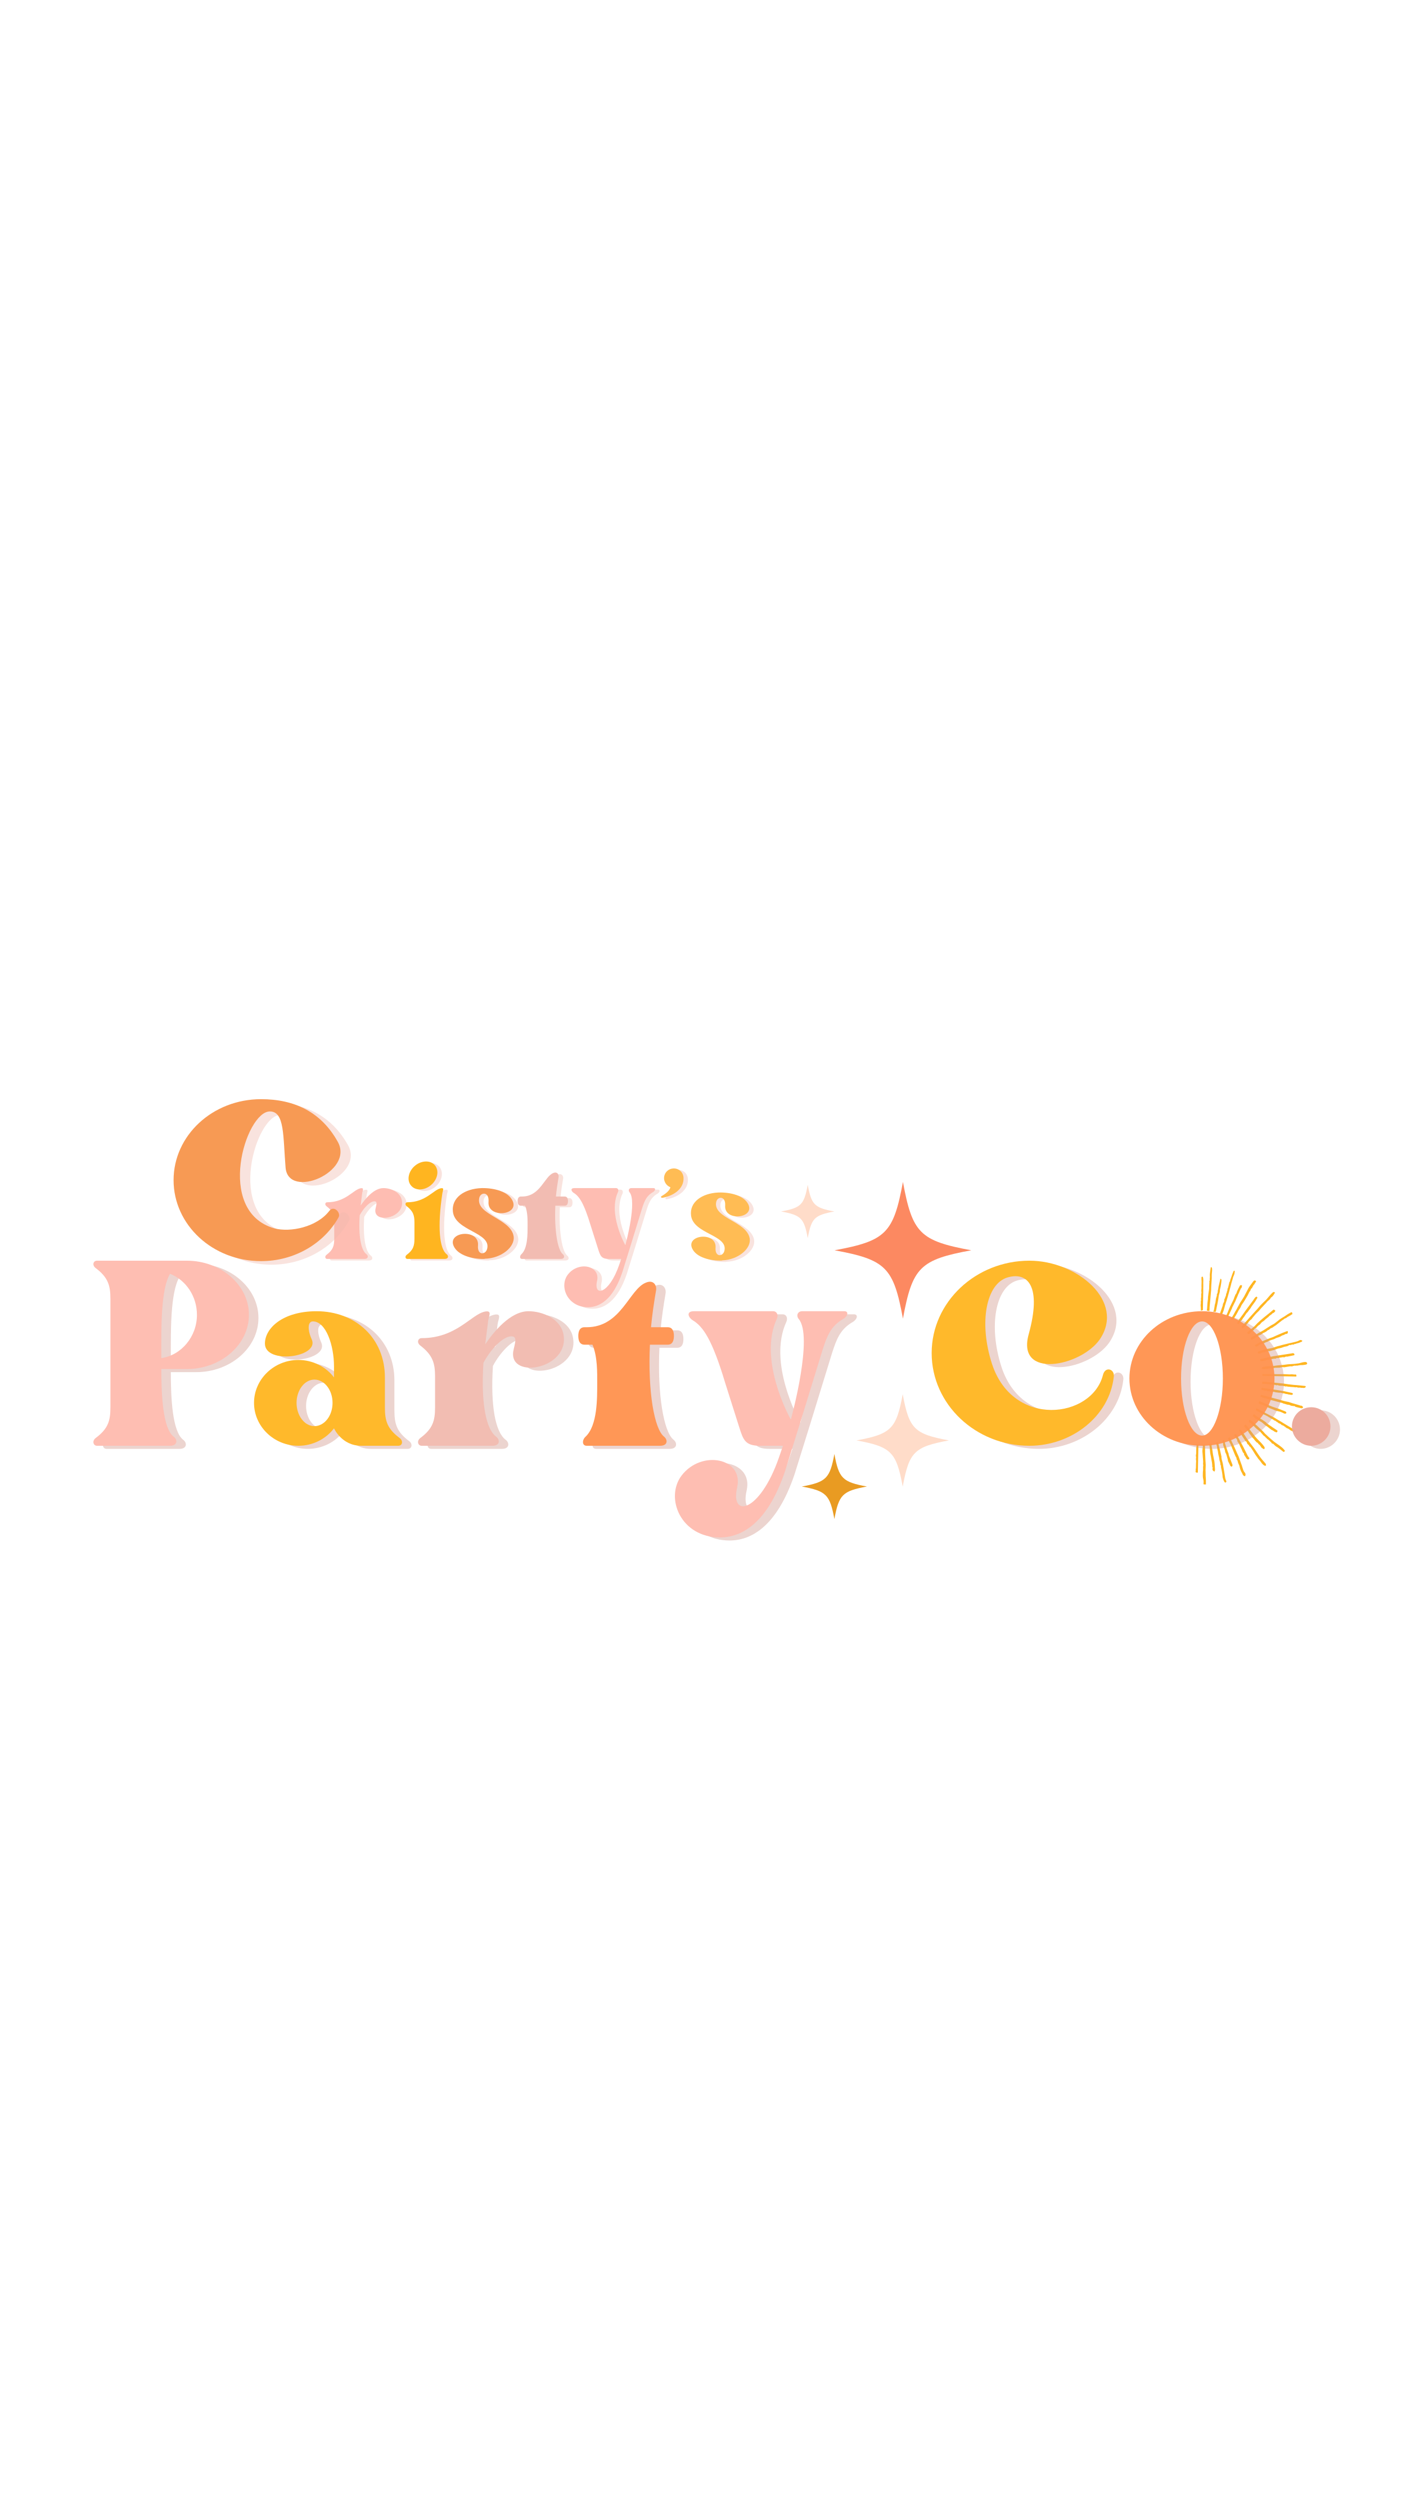 <?xml version="1.0" encoding="UTF-8"?>
<!DOCTYPE svg PUBLIC '-//W3C//DTD SVG 1.0//EN'
          'http://www.w3.org/TR/2001/REC-SVG-20010904/DTD/svg10.dtd'>
<svg height="1440" version="1.0" viewBox="0 0 810 1440" width="810" xmlns="http://www.w3.org/2000/svg" xmlns:xlink="http://www.w3.org/1999/xlink"
><defs
  ><clipPath id="b"
    ><path d="M 687 753 L 690 753 L 690 834 L 687 834 Z M 687 753"
    /></clipPath
    ><clipPath id="c"
    ><path d="M 690.074 729.594 L 754.562 730.84 L 752.141 856.066 L 687.652 854.82 Z M 690.074 729.594"
    /></clipPath
    ><clipPath id="d"
    ><path d="M 645.777 728.738 L 754.508 730.84 L 752.059 857.566 L 643.328 855.465 Z M 645.777 728.738"
    /></clipPath
    ><clipPath id="e"
    ><path d="M 719 817 L 741 817 L 741 837 L 719 837 Z M 719 817"
    /></clipPath
    ><clipPath id="f"
    ><path d="M 690.074 729.594 L 754.562 730.84 L 752.141 856.066 L 687.652 854.82 Z M 690.074 729.594"
    /></clipPath
    ><clipPath id="g"
    ><path d="M 645.777 728.738 L 754.508 730.84 L 752.059 857.566 L 643.328 855.465 Z M 645.777 728.738"
    /></clipPath
    ><clipPath id="h"
    ><path d="M 720 755 L 745 755 L 745 772 L 720 772 Z M 720 755"
    /></clipPath
    ><clipPath id="i"
    ><path d="M 690.074 729.594 L 754.562 730.84 L 752.141 856.066 L 687.652 854.82 Z M 690.074 729.594"
    /></clipPath
    ><clipPath id="j"
    ><path d="M 645.777 728.738 L 754.508 730.84 L 752.059 857.566 L 643.328 855.465 Z M 645.777 728.738"
    /></clipPath
    ><clipPath id="k"
    ><path d="M 715 744 L 735 744 L 735 766 L 715 766 Z M 715 744"
    /></clipPath
    ><clipPath id="l"
    ><path d="M 690.074 729.594 L 754.562 730.84 L 752.141 856.066 L 687.652 854.82 Z M 690.074 729.594"
    /></clipPath
    ><clipPath id="m"
    ><path d="M 645.777 728.738 L 754.508 730.84 L 752.059 857.566 L 643.328 855.465 Z M 645.777 728.738"
    /></clipPath
    ><clipPath id="n"
    ><path d="M 724 771 L 751 771 L 751 780 L 724 780 Z M 724 771"
    /></clipPath
    ><clipPath id="o"
    ><path d="M 690.074 729.594 L 754.562 730.84 L 752.141 856.066 L 687.652 854.82 Z M 690.074 729.594"
    /></clipPath
    ><clipPath id="p"
    ><path d="M 645.777 728.738 L 754.508 730.84 L 752.059 857.566 L 643.328 855.465 Z M 645.777 728.738"
    /></clipPath
    ><clipPath id="q"
    ><path d="M 692 831 L 695 831 L 695 857 L 692 857 Z M 692 831"
    /></clipPath
    ><clipPath id="r"
    ><path d="M 690.074 729.594 L 754.562 730.84 L 752.141 856.066 L 687.652 854.82 Z M 690.074 729.594"
    /></clipPath
    ><clipPath id="s"
    ><path d="M 645.777 728.738 L 754.508 730.84 L 752.059 857.566 L 643.328 855.465 Z M 645.777 728.738"
    /></clipPath
    ><clipPath id="t"
    ><path d="M 714 823 L 730 823 L 730 845 L 714 845 Z M 714 823"
    /></clipPath
    ><clipPath id="u"
    ><path d="M 690.074 729.594 L 754.562 730.84 L 752.141 856.066 L 687.652 854.82 Z M 690.074 729.594"
    /></clipPath
    ><clipPath id="v"
    ><path d="M 645.777 728.738 L 754.508 730.84 L 752.059 857.566 L 643.328 855.465 Z M 645.777 728.738"
    /></clipPath
    ><clipPath id="w"
    ><path d="M 709 737 L 724 737 L 724 761 L 709 761 Z M 709 737"
    /></clipPath
    ><clipPath id="x"
    ><path d="M 690.074 729.594 L 754.562 730.84 L 752.141 856.066 L 687.652 854.82 Z M 690.074 729.594"
    /></clipPath
    ><clipPath id="y"
    ><path d="M 645.777 728.738 L 754.508 730.84 L 752.059 857.566 L 643.328 855.465 Z M 645.777 728.738"
    /></clipPath
    ><clipPath id="z"
    ><path d="M 726 784 L 754 784 L 754 789 L 726 789 Z M 726 784"
    /></clipPath
    ><clipPath id="A"
    ><path d="M 690.074 729.594 L 754.562 730.84 L 752.141 856.066 L 687.652 854.82 Z M 690.074 729.594"
    /></clipPath
    ><clipPath id="B"
    ><path d="M 645.777 728.738 L 754.508 730.84 L 752.059 857.566 L 643.328 855.465 Z M 645.777 728.738"
    /></clipPath
    ><clipPath id="C"
    ><path d="M 726 803 L 751 803 L 751 812 L 726 812 Z M 726 803"
    /></clipPath
    ><clipPath id="D"
    ><path d="M 690.074 729.594 L 754.562 730.84 L 752.141 856.066 L 687.652 854.82 Z M 690.074 729.594"
    /></clipPath
    ><clipPath id="E"
    ><path d="M 645.777 728.738 L 754.508 730.84 L 752.059 857.566 L 643.328 855.465 Z M 645.777 728.738"
    /></clipPath
    ><clipPath id="F"
    ><path d="M 707 827 L 718 827 L 718 851 L 707 851 Z M 707 827"
    /></clipPath
    ><clipPath id="G"
    ><path d="M 690.074 729.594 L 754.562 730.84 L 752.141 856.066 L 687.652 854.82 Z M 690.074 729.594"
    /></clipPath
    ><clipPath id="H"
    ><path d="M 645.777 728.738 L 754.508 730.84 L 752.059 857.566 L 643.328 855.465 Z M 645.777 728.738"
    /></clipPath
    ><clipPath id="I"
    ><path d="M 727 795 L 753 795 L 753 800 L 727 800 Z M 727 795"
    /></clipPath
    ><clipPath id="J"
    ><path d="M 690.074 729.594 L 754.562 730.84 L 752.141 856.066 L 687.652 854.82 Z M 690.074 729.594"
    /></clipPath
    ><clipPath id="K"
    ><path d="M 645.777 728.738 L 754.508 730.84 L 752.059 857.566 L 643.328 855.465 Z M 645.777 728.738"
    /></clipPath
    ><clipPath id="L"
    ><path d="M 723 811 L 747 811 L 747 825 L 723 825 Z M 723 811"
    /></clipPath
    ><clipPath id="M"
    ><path d="M 690.074 729.594 L 754.562 730.84 L 752.141 856.066 L 687.652 854.82 Z M 690.074 729.594"
    /></clipPath
    ><clipPath id="N"
    ><path d="M 645.777 728.738 L 754.508 730.84 L 752.059 857.566 L 643.328 855.465 Z M 645.777 728.738"
    /></clipPath
    ><clipPath id="O"
    ><path d="M 695 729 L 699 729 L 699 756 L 695 756 Z M 695 729"
    /></clipPath
    ><clipPath id="P"
    ><path d="M 690.074 729.594 L 754.562 730.84 L 752.141 856.066 L 687.652 854.82 Z M 690.074 729.594"
    /></clipPath
    ><clipPath id="Q"
    ><path d="M 645.777 728.738 L 754.508 730.84 L 752.059 857.566 L 643.328 855.465 Z M 645.777 728.738"
    /></clipPath
    ><clipPath id="R"
    ><path d="M 702 731 L 712 731 L 712 758 L 702 758 Z M 702 731"
    /></clipPath
    ><clipPath id="S"
    ><path d="M 690.074 729.594 L 754.562 730.84 L 752.141 856.066 L 687.652 854.82 Z M 690.074 729.594"
    /></clipPath
    ><clipPath id="T"
    ><path d="M 645.777 728.738 L 754.508 730.84 L 752.059 857.566 L 643.328 855.465 Z M 645.777 728.738"
    /></clipPath
    ><clipPath id="U"
    ><path d="M 700 830 L 707 830 L 707 854 L 700 854 Z M 700 830"
    /></clipPath
    ><clipPath id="V"
    ><path d="M 690.074 729.594 L 754.562 730.84 L 752.141 856.066 L 687.652 854.82 Z M 690.074 729.594"
    /></clipPath
    ><clipPath id="W"
    ><path d="M 645.777 728.738 L 754.508 730.84 L 752.059 857.566 L 643.328 855.465 Z M 645.777 728.738"
    /></clipPath
    ><clipPath id="X"
    ><path d="M 718 754 L 735 754 L 735 769 L 718 769 Z M 718 754"
    /></clipPath
    ><clipPath id="Y"
    ><path d="M 690.074 729.594 L 754.562 730.84 L 752.141 856.066 L 687.652 854.82 Z M 690.074 729.594"
    /></clipPath
    ><clipPath id="Z"
    ><path d="M 645.777 728.738 L 754.508 730.84 L 752.059 857.566 L 643.328 855.465 Z M 645.777 728.738"
    /></clipPath
    ><clipPath id="aa"
    ><path d="M 725 779 L 746 779 L 746 784 L 725 784 Z M 725 779"
    /></clipPath
    ><clipPath id="ab"
    ><path d="M 690.074 729.594 L 754.562 730.84 L 752.141 856.066 L 687.652 854.82 Z M 690.074 729.594"
    /></clipPath
    ><clipPath id="ac"
    ><path d="M 645.777 728.738 L 754.508 730.84 L 752.059 857.566 L 643.328 855.465 Z M 645.777 728.738"
    /></clipPath
    ><clipPath id="ad"
    ><path d="M 723 766 L 742 766 L 742 776 L 723 776 Z M 723 766"
    /></clipPath
    ><clipPath id="ae"
    ><path d="M 690.074 729.594 L 754.562 730.84 L 752.141 856.066 L 687.652 854.82 Z M 690.074 729.594"
    /></clipPath
    ><clipPath id="af"
    ><path d="M 645.777 728.738 L 754.508 730.84 L 752.059 857.566 L 643.328 855.465 Z M 645.777 728.738"
    /></clipPath
    ><clipPath id="ag"
    ><path d="M 712 746 L 725 746 L 725 763 L 712 763 Z M 712 746"
    /></clipPath
    ><clipPath id="ah"
    ><path d="M 690.074 729.594 L 754.562 730.84 L 752.141 856.066 L 687.652 854.82 Z M 690.074 729.594"
    /></clipPath
    ><clipPath id="ai"
    ><path d="M 645.777 728.738 L 754.508 730.84 L 752.059 857.566 L 643.328 855.465 Z M 645.777 728.738"
    /></clipPath
    ><clipPath id="aj"
    ><path d="M 706 740 L 716 740 L 716 759 L 706 759 Z M 706 740"
    /></clipPath
    ><clipPath id="ak"
    ><path d="M 690.074 729.594 L 754.562 730.84 L 752.141 856.066 L 687.652 854.82 Z M 690.074 729.594"
    /></clipPath
    ><clipPath id="al"
    ><path d="M 645.777 728.738 L 754.508 730.84 L 752.059 857.566 L 643.328 855.465 Z M 645.777 728.738"
    /></clipPath
    ><clipPath id="am"
    ><path d="M 716 820 L 729 820 L 729 835 L 716 835 Z M 716 820"
    /></clipPath
    ><clipPath id="an"
    ><path d="M 690.074 729.594 L 754.562 730.84 L 752.141 856.066 L 687.652 854.82 Z M 690.074 729.594"
    /></clipPath
    ><clipPath id="ao"
    ><path d="M 645.777 728.738 L 754.508 730.84 L 752.059 857.566 L 643.328 855.465 Z M 645.777 728.738"
    /></clipPath
    ><clipPath id="ap"
    ><path d="M 721 814 L 736 814 L 736 826 L 721 826 Z M 721 814"
    /></clipPath
    ><clipPath id="aq"
    ><path d="M 690.074 729.594 L 754.562 730.84 L 752.141 856.066 L 687.652 854.82 Z M 690.074 729.594"
    /></clipPath
    ><clipPath id="ar"
    ><path d="M 645.777 728.738 L 754.508 730.84 L 752.059 857.566 L 643.328 855.465 Z M 645.777 728.738"
    /></clipPath
    ><clipPath id="as"
    ><path d="M 725 806 L 742 806 L 742 815 L 725 815 Z M 725 806"
    /></clipPath
    ><clipPath id="at"
    ><path d="M 690.074 729.594 L 754.562 730.84 L 752.141 856.066 L 687.652 854.82 Z M 690.074 729.594"
    /></clipPath
    ><clipPath id="au"
    ><path d="M 645.777 728.738 L 754.508 730.84 L 752.059 857.566 L 643.328 855.465 Z M 645.777 728.738"
    /></clipPath
    ><clipPath id="av"
    ><path d="M 698 736 L 704 736 L 704 756 L 698 756 Z M 698 736"
    /></clipPath
    ><clipPath id="aw"
    ><path d="M 690.074 729.594 L 754.562 730.84 L 752.141 856.066 L 687.652 854.82 Z M 690.074 729.594"
    /></clipPath
    ><clipPath id="ax"
    ><path d="M 645.777 728.738 L 754.508 730.84 L 752.059 857.566 L 643.328 855.465 Z M 645.777 728.738"
    /></clipPath
    ><clipPath id="ay"
    ><path d="M 726 799 L 745 799 L 745 804 L 726 804 Z M 726 799"
    /></clipPath
    ><clipPath id="az"
    ><path d="M 690.074 729.594 L 754.562 730.84 L 752.141 856.066 L 687.652 854.82 Z M 690.074 729.594"
    /></clipPath
    ><clipPath id="aA"
    ><path d="M 645.777 728.738 L 754.508 730.84 L 752.059 857.566 L 643.328 855.465 Z M 645.777 728.738"
    /></clipPath
    ><clipPath id="aB"
    ><path d="M 711 825 L 720 825 L 720 841 L 711 841 Z M 711 825"
    /></clipPath
    ><clipPath id="aC"
    ><path d="M 690.074 729.594 L 754.562 730.84 L 752.141 856.066 L 687.652 854.82 Z M 690.074 729.594"
    /></clipPath
    ><clipPath id="aD"
    ><path d="M 645.777 728.738 L 754.508 730.84 L 752.059 857.566 L 643.328 855.465 Z M 645.777 728.738"
    /></clipPath
    ><clipPath id="aE"
    ><path d="M 691 735 L 694 735 L 694 755 L 691 755 Z M 691 735"
    /></clipPath
    ><clipPath id="aF"
    ><path d="M 690.074 729.594 L 754.562 730.84 L 752.141 856.066 L 687.652 854.82 Z M 690.074 729.594"
    /></clipPath
    ><clipPath id="aG"
    ><path d="M 645.777 728.738 L 754.508 730.84 L 752.059 857.566 L 643.328 855.465 Z M 645.777 728.738"
    /></clipPath
    ><clipPath id="aH"
    ><path d="M 696 831 L 700 831 L 700 848 L 696 848 Z M 696 831"
    /></clipPath
    ><clipPath id="aI"
    ><path d="M 690.074 729.594 L 754.562 730.84 L 752.141 856.066 L 687.652 854.82 Z M 690.074 729.594"
    /></clipPath
    ><clipPath id="aJ"
    ><path d="M 645.777 728.738 L 754.508 730.84 L 752.059 857.566 L 643.328 855.465 Z M 645.777 728.738"
    /></clipPath
    ><clipPath id="aK"
    ><path d="M 727 791 L 747 791 L 747 793 L 727 793 Z M 727 791"
    /></clipPath
    ><clipPath id="aL"
    ><path d="M 690.074 729.594 L 754.562 730.84 L 752.141 856.066 L 687.652 854.82 Z M 690.074 729.594"
    /></clipPath
    ><clipPath id="aM"
    ><path d="M 645.777 728.738 L 754.508 730.84 L 752.059 857.566 L 643.328 855.465 Z M 645.777 728.738"
    /></clipPath
    ><clipPath id="aN"
    ><path d="M 704 829 L 711 829 L 711 845 L 704 845 Z M 704 829"
    /></clipPath
    ><clipPath id="aO"
    ><path d="M 690.074 729.594 L 754.562 730.84 L 752.141 856.066 L 687.652 854.82 Z M 690.074 729.594"
    /></clipPath
    ><clipPath id="aP"
    ><path d="M 645.777 728.738 L 754.508 730.84 L 752.059 857.566 L 643.328 855.465 Z M 645.777 728.738"
    /></clipPath
    ><clipPath id="aQ"
    ><path d="M 688 831 L 691 831 L 691 849 L 688 849 Z M 688 831"
    /></clipPath
    ><clipPath id="aR"
    ><path d="M 690.074 729.594 L 754.562 730.84 L 752.141 856.066 L 687.652 854.82 Z M 690.074 729.594"
    /></clipPath
    ><clipPath id="aS"
    ><path d="M 645.777 728.738 L 754.508 730.84 L 752.059 857.566 L 643.328 855.465 Z M 645.777 728.738"
    /></clipPath
    ><clipPath id="aU"
    ><path d="M0 0H761V209H0z"
    /></clipPath
    ><clipPath id="aV"
    ><path d="M 480.812 680.715 L 559.562 680.715 L 559.562 759.465 L 480.812 759.465 Z M 480.812 680.715"
    /></clipPath
    ><clipPath id="aW"
    ><path d="M 461.941 837.41 L 499.441 837.41 L 499.441 874.91 L 461.941 874.91 Z M 461.941 837.41"
    /></clipPath
    ><clipPath id="aX"
    ><path d="M 493.441 802.969 L 546.691 802.969 L 546.691 856.219 L 493.441 856.219 Z M 493.441 802.969"
    /></clipPath
    ><clipPath id="aY"
    ><path d="M 449.969 682.363 L 480.719 682.363 L 480.719 713.113 L 449.969 713.113 Z M 449.969 682.363"
    /></clipPath
    ><filter height="100%" id="a" width="100%" x="0%" y="0%"
    ><feColorMatrix color-interpolation-filters="sRGB" values="0 0 0 0 1 0 0 0 0 1 0 0 0 0 1 0 0 0 1 0"
    /></filter
    ><mask id="aT"
    ><g filter="url(#a)"
      ><path d="M-81 -144H891V1584H-81z" fill-opacity=".949"
      /></g
    ></mask
  ></defs
  ><path d="M-81 -144H891V1584H-81z" fill="#fff"
  /><path d="M-81 -144H891V1584H-81z" fill="#fff"
  /><path d="M-81 -144H891V1584H-81z" fill="#fff"
  /><g clip-path="url(#b)"
  ><g clip-path="url(#c)"
    ><g clip-path="url(#d)"
      ><path d="M 668.102 773.695 C 668.004 773.883 667.855 774.117 667.758 774.305 C 667.562 774.727 667.316 775.102 667.121 775.523 C 666.824 776.176 666.578 776.883 666.328 777.586 C 666.078 778.336 665.969 779.09 665.766 779.844 C 665.508 780.926 665.156 781.961 664.949 783.043 C 664.793 783.797 664.777 784.551 664.668 785.305 C 664.551 786.484 664.434 787.664 664.316 788.844 C 664.312 789.129 664.355 789.363 664.395 789.648 C 664.395 789.742 664.441 789.84 664.438 789.934 C 664.469 790.832 664.449 791.73 664.527 792.629 C 664.602 793.766 664.719 794.902 664.887 796.039 C 665.012 796.801 665.234 797.512 665.363 798.27 C 665.574 799.363 665.695 800.453 665.863 801.543 C 666.078 802.727 666.289 803.914 666.598 805.055 C 666.996 806.434 667.582 807.766 668.074 809.102 C 668.344 809.863 668.516 810.668 668.879 811.434 C 669.285 812.34 669.836 813.152 670.34 814.059 C 670.793 814.871 671.25 815.684 671.707 816.496 C 672.07 817.168 672.48 817.836 672.895 818.457 C 673.672 819.609 674.453 820.758 675.281 821.859 C 675.926 822.723 676.52 823.633 677.211 824.449 C 677.902 825.312 678.688 826.086 679.477 826.859 C 680.402 827.773 681.375 828.598 682.348 829.465 C 682.672 829.754 683.094 829.859 683.469 830.055 C 683.84 830.297 684.164 830.777 684.586 830.879 C 685.336 831.082 685.746 831.848 686.594 831.863 C 686.875 831.867 687.242 832.395 687.426 832.73 C 687.562 832.969 686.75 833.473 686.375 833.465 C 685.195 833.539 684.012 833.609 682.832 833.633 C 682.125 833.621 681.422 833.465 680.762 833.406 C 680.246 833.348 679.68 833.336 679.164 833.281 C 677.801 833.066 676.438 832.848 675.07 832.633 C 674.273 832.477 673.426 832.367 672.629 832.207 C 672.207 832.105 671.836 831.816 671.414 831.664 C 671.133 831.566 670.848 831.559 670.566 831.461 C 669.586 831.062 668.652 830.617 667.621 830.223 C 666.918 829.922 666.168 829.766 665.465 829.469 C 665.137 829.32 664.863 828.984 664.535 828.789 C 664.07 828.496 663.555 828.297 663.09 828.008 C 662.391 827.566 661.738 827.035 661.043 826.547 C 660.484 826.16 659.973 825.77 659.461 825.336 C 658.953 824.855 658.445 824.371 657.934 823.84 C 657.844 823.746 657.797 823.648 657.703 823.602 C 656.906 823.348 656.637 822.633 656.129 822.059 C 655.762 821.625 655.297 821.285 654.926 820.852 C 654.465 820.371 654.004 819.891 653.59 819.363 C 653.129 818.832 652.809 818.211 652.348 817.684 C 651.656 816.914 651.109 815.957 650.605 815.051 C 650.152 814.191 649.98 813.195 649.43 812.426 C 649.02 811.852 648.984 811.141 648.57 810.566 C 648.066 809.801 647.898 808.805 647.586 807.949 C 647.316 807.141 647 806.379 646.781 805.57 C 646.52 804.477 646.352 803.34 646.09 802.246 C 645.918 801.395 645.699 800.539 645.527 799.684 C 645.355 798.828 645.277 797.93 645.059 797.074 C 644.754 795.84 645.012 794.617 644.941 793.34 C 644.914 792.441 644.93 791.496 644.996 790.551 C 645.117 789.184 645.285 787.766 645.453 786.398 C 645.566 785.551 645.582 784.699 645.832 783.949 C 646.391 781.926 646.992 779.953 647.645 777.98 C 648.043 776.902 648.582 775.824 649.074 774.793 C 649.566 773.812 650.055 772.828 650.547 771.844 C 650.84 771.238 651.09 770.531 651.477 769.973 C 651.867 769.414 652.441 769 652.828 768.484 C 653.164 768.066 653.41 767.504 653.703 767.039 C 653.949 766.617 654.191 766.195 654.574 765.922 C 654.91 765.594 655.293 765.414 655.488 764.898 C 655.637 764.57 656.02 764.34 656.309 764.062 C 656.691 763.691 657.125 763.371 657.508 763.047 C 658.32 762.398 659.09 761.707 659.949 761.062 C 660.379 760.738 660.902 760.512 661.336 760.188 C 661.957 759.777 662.484 759.219 663.105 758.852 C 664.105 758.258 665.109 757.711 666.156 757.211 C 667.105 756.754 668.105 756.398 669.148 755.992 C 669.863 755.723 670.621 755.547 671.332 755.23 C 671.809 755.051 672.328 755.109 672.707 754.926 C 673.422 754.562 674.227 754.484 674.98 754.355 C 676.875 754.016 678.578 753.809 680.324 753.609 C 680.988 753.527 681.645 753.633 682.309 753.551 C 682.875 753.516 683.445 753.242 683.961 753.301 C 684.809 753.363 685.711 753.191 686.551 753.586 C 687.316 753.082 687.957 754.039 688.762 753.77 C 689.145 753.637 689.512 754.07 689.551 754.496 C 689.547 754.637 689.309 754.914 689.117 755.008 C 688.547 755.184 687.977 755.363 687.41 755.492 C 686.273 755.754 685.137 756.016 684.133 756.66 C 683.418 757.117 682.562 757.387 681.801 757.797 C 681.516 757.934 681.32 758.211 681.035 758.348 C 679.941 758.848 679.121 759.824 678.07 760.371 C 678.023 760.418 677.93 760.414 677.883 760.461 C 676.727 761.621 675.527 762.781 674.371 763.988 C 673.648 764.777 673.066 765.711 672.297 766.406 C 671.625 767.055 671.465 767.996 670.883 768.691 C 670.16 769.531 669.719 770.516 669.32 771.547 C 669.074 772.156 668.684 772.715 668.344 773.277 C 668.297 773.371 668.105 773.461 668.008 773.555 C 668.008 773.648 668.055 773.648 668.102 773.695 Z M 668.102 773.695" fill="#ffb520"
      /></g
    ></g
  ></g
  ><g clip-path="url(#e)"
  ><g clip-path="url(#f)"
    ><g clip-path="url(#g)"
      ><path d="M 740.234 835.547 C 740.09 835.781 739.992 836.062 739.801 836.199 C 739.656 836.293 739.328 836.191 739.188 836.047 C 738.586 835.562 737.98 835.078 737.379 834.594 C 736.727 834.109 736.125 833.578 735.328 833.184 C 734.676 832.84 734.172 832.168 733.566 831.637 C 733.523 831.59 733.43 831.492 733.43 831.492 C 732.672 831.668 732.59 830.91 732.172 830.57 C 731.57 830.086 731.066 829.367 730.367 828.977 C 729.898 828.73 729.672 828.254 729.301 828.008 C 728.926 827.766 728.84 827.387 728.559 827.238 C 727.859 826.941 727.539 826.273 727.031 825.793 C 726.66 825.406 726.387 824.977 726.016 824.59 C 725.648 824.25 725.227 823.961 724.855 823.668 C 724.672 823.523 724.484 823.379 724.297 823.234 C 723.742 822.703 723.094 822.219 722.633 821.641 C 722.266 821.16 721.559 821.008 721.43 820.34 C 721.434 820.246 721.293 820.148 721.199 820.102 C 720.734 819.809 720.223 819.469 719.754 819.176 C 719.383 818.93 719.5 817.801 719.926 817.711 C 720.066 817.668 720.301 817.816 720.441 817.91 C 721 818.301 721.555 818.738 722.066 819.172 C 722.621 819.656 723.133 820.184 723.688 820.715 C 723.965 820.957 724.246 821.152 724.477 821.395 C 725.078 821.973 725.633 822.551 726.234 823.082 C 726.699 823.516 727.16 823.949 727.625 824.383 C 728.039 824.816 728.453 825.348 728.871 825.781 C 729.426 826.309 730.031 826.844 730.586 827.371 C 731.789 828.438 732.996 829.547 734.297 830.562 C 735.086 831.195 736.02 831.73 736.809 832.312 C 737.922 833.188 739.133 833.965 739.961 835.164 C 740.102 835.262 740.145 835.355 740.234 835.547 Z M 740.234 835.547" fill="#ffb520"
      /></g
    ></g
  ></g
  ><g clip-path="url(#h)"
  ><g clip-path="url(#i)"
    ><g clip-path="url(#j)"
      ><path d="M 721.004 771.695 C 720.957 771.551 720.867 771.457 720.82 771.359 C 720.457 770.645 720.555 770.41 721.223 770.09 C 721.652 769.863 722.129 769.637 722.559 769.359 C 723.32 768.855 724.039 768.301 724.852 767.844 C 725.805 767.297 726.805 766.797 727.758 766.246 C 728.473 765.836 729.145 765.328 729.859 764.871 C 730.719 764.32 731.578 763.77 732.438 763.266 C 733.059 762.898 733.77 762.629 734.344 762.168 C 735.395 761.434 736.355 760.551 737.41 759.77 C 738.125 759.262 738.891 758.852 739.652 758.395 C 740.367 757.934 740.992 757.477 741.707 757.016 C 742.375 756.602 743.09 756.191 743.805 755.828 C 744.375 755.555 744.41 756.121 744.5 756.406 C 744.547 756.551 744.723 757.074 744.16 757.016 C 744.066 757.016 744.012 757.25 743.871 757.293 C 743.105 757.754 742.344 758.164 741.629 758.574 C 741.438 758.664 741.246 758.852 741.102 758.988 C 741.055 759.035 740.957 759.176 740.91 759.176 C 740.109 759.16 739.719 759.859 739.098 760.18 C 738.527 760.453 738.094 760.918 737.57 761.285 C 736.945 761.746 736.371 762.254 735.75 762.715 C 735.367 763.039 734.98 763.363 734.555 763.59 C 733.742 764 733.164 764.793 732.215 764.914 C 732.074 764.914 731.93 765.145 731.785 765.285 C 731.832 765.332 731.832 765.379 731.875 765.43 C 731.781 765.379 731.641 765.379 731.547 765.328 C 731.352 765.75 730.824 766.117 730.449 766.016 C 729.727 766.852 728.773 767.355 727.68 767.758 C 727.059 768.172 726.531 768.777 725.676 768.996 C 725.297 769.082 724.918 769.312 724.535 769.539 C 724.008 769.863 723.578 770.324 723.051 770.648 C 722.574 770.922 722.051 771.148 721.527 771.375 C 721.383 771.559 721.242 771.605 721.004 771.695 Z M 721.004 771.695" fill="#ffb520"
      /></g
    ></g
  ></g
  ><g clip-path="url(#k)"
  ><g clip-path="url(#l)"
    ><g clip-path="url(#m)"
      ><path d="M 719.023 761.824 C 718.734 762.148 718.398 762.473 718.156 762.848 C 717.965 763.078 718.004 763.457 717.531 763.449 C 717.438 763.449 717.336 763.824 717.191 763.965 C 716.809 764.332 716.375 764.703 715.848 765.215 C 715.711 765.023 715.477 764.781 715.344 764.496 C 715.297 764.398 715.254 764.164 715.352 764.07 C 715.93 763.324 716.559 762.531 717.184 761.836 C 717.668 761.277 718.199 760.723 718.68 760.211 C 719.16 759.652 719.645 759.094 720.125 758.535 C 720.512 758.117 720.898 757.699 721.281 757.281 C 721.57 756.957 721.859 756.586 722.199 756.262 C 723.016 755.379 723.836 754.496 724.605 753.613 C 725.137 753.055 725.574 752.402 726.102 751.844 C 727.113 750.777 728.219 749.758 729.273 748.738 C 729.562 748.461 729.805 748.137 730.047 747.855 C 730.625 747.207 731.156 746.555 731.734 745.902 C 732.168 745.395 732.648 744.93 733.129 744.465 C 733.66 743.957 733.988 743.961 734.543 744.492 C 733.914 745.473 733.418 746.598 732.324 747.238 C 731.988 747.422 731.93 747.941 731.645 748.219 C 731.305 748.59 730.875 748.914 730.492 749.234 C 730.301 749.422 730.059 749.605 729.867 749.84 C 729.723 749.977 729.625 750.164 729.48 750.352 C 729.094 750.77 728.66 751.188 728.277 751.605 C 727.891 752.023 727.457 752.488 727.074 752.906 C 726.543 753.508 725.965 754.066 725.48 754.719 C 725.141 755.184 724.664 755.504 724.277 755.922 C 723.895 756.293 723.508 756.711 723.125 757.129 C 722.785 757.5 722.496 757.969 722.109 758.34 C 721.484 758.941 721.184 759.879 720.328 760.289 C 720.137 760.379 720.039 760.613 719.848 760.801 C 719.652 760.984 719.414 761.172 719.27 761.402 C 719.172 761.496 719.215 761.688 719.168 761.828 C 719.07 761.871 719.07 761.871 719.023 761.824 Z M 719.023 761.824" fill="#ffb520"
      /></g
    ></g
  ></g
  ><g clip-path="url(#n)"
  ><g clip-path="url(#o)"
    ><g clip-path="url(#p)"
      ><path d="M 750.281 772.164 C 750.133 772.539 749.984 772.82 749.559 772.906 C 749.086 772.992 748.699 773.316 748.227 773.449 C 747.848 773.582 747.375 773.621 746.996 773.758 C 746.711 773.844 746.473 773.984 746.188 774.07 C 746.094 774.117 746 774.066 745.953 774.066 C 745.906 774.066 745.812 774.016 745.766 773.969 C 745.516 774.578 744.957 774.332 744.578 774.371 C 744.012 774.406 743.484 774.918 742.875 774.621 C 742.828 774.621 742.734 774.621 742.688 774.664 C 742.012 775.363 741.113 775.438 740.215 775.609 C 739.555 775.738 738.934 776.059 738.316 776.234 C 737.746 776.414 737.133 776.496 736.566 776.629 C 736.281 776.715 735.949 776.758 735.664 776.895 C 735.094 777.117 734.523 777.344 733.906 777.57 C 733.715 777.613 733.527 777.609 733.34 777.652 C 733.008 777.742 732.719 777.875 732.438 777.918 C 731.965 778.004 731.582 778.234 731.016 778.176 C 730.5 778.117 729.887 778.199 729.457 778.477 C 728.785 778.887 728.082 778.781 727.371 778.953 C 727.23 779 727.039 779.043 726.945 779.09 C 726.465 779.504 725.898 779.539 725.285 779.578 C 724.719 779.613 724.676 779.234 724.637 778.996 C 724.59 778.809 724.836 778.434 725.023 778.391 C 726.258 777.941 727.492 777.492 728.773 777.188 C 730.148 776.836 731.566 776.672 732.938 776.367 C 733.648 776.191 734.316 775.875 735.027 775.652 C 735.691 775.43 736.402 775.254 737.113 775.078 C 737.73 774.902 738.348 774.723 738.961 774.547 C 739.77 774.324 740.574 774.152 741.379 773.98 C 742.043 773.801 742.707 773.625 743.367 773.496 C 743.699 773.41 744.078 773.371 744.41 773.281 C 745.406 773.062 746.352 772.797 747.348 772.535 C 747.777 772.402 748.207 772.125 748.633 771.945 C 749.062 771.621 749.676 771.73 750.281 772.164 Z M 750.281 772.164" fill="#ffb520"
      /></g
    ></g
  ></g
  ><g clip-path="url(#q)"
  ><g clip-path="url(#r)"
    ><g clip-path="url(#s)"
      ><path d="M 692.906 832.129 C 693.238 832.086 693.664 832 694.137 831.961 C 694.172 832.578 694.207 833.191 694.242 833.762 C 694.27 834.801 694.25 835.84 694.277 836.93 C 694.344 838.441 694.406 839.957 694.473 841.422 C 694.504 842.18 694.633 842.984 694.617 843.742 C 694.594 844.875 694.527 846.008 694.504 847.094 C 694.504 847.238 694.547 847.332 694.543 847.473 C 694.527 848.371 694.559 849.27 694.586 850.168 C 694.621 850.926 694.699 851.684 694.73 852.441 C 694.758 853.48 694.691 854.566 694.766 855.609 C 694.801 856.129 694.656 856.41 694.137 856.352 C 694.043 856.352 693.949 856.395 693.805 856.441 C 693.855 856.348 693.906 856.207 693.906 856.207 C 693.348 855.816 693.688 855.164 693.367 854.684 C 693.32 854.637 693.324 854.492 693.328 854.398 C 693.535 853.316 693.273 852.27 693.055 851.273 C 692.973 850.801 692.98 850.328 692.941 849.855 C 692.957 849.191 692.969 848.484 692.98 847.82 C 692.988 847.398 693.094 846.973 693.102 846.547 C 693.113 845.934 693.078 845.367 693.09 844.75 C 693.094 844.516 693.191 844.281 693.195 844.043 C 693.156 843.617 693.07 843.238 693.078 842.859 C 693.086 842.531 693.184 842.199 693.145 841.871 C 693.031 840.309 692.922 838.793 692.809 837.23 C 692.773 836.664 692.688 836.141 692.699 835.574 C 692.762 834.723 692.875 833.922 692.984 833.074 C 692.895 832.789 692.902 832.504 692.906 832.129 Z M 692.906 832.129" fill="#ffb520"
      /></g
    ></g
  ></g
  ><g clip-path="url(#t)"
  ><g clip-path="url(#u)"
    ><g clip-path="url(#v)"
      ><path d="M 724.316 839.305 C 723.859 838.73 723.488 838.25 723.168 837.723 C 722.664 836.957 722.211 836.145 721.707 835.379 C 721.293 834.707 720.836 834.039 720.375 833.414 C 720.332 833.32 720.238 833.27 720.145 833.223 C 720.004 833.125 719.77 833.07 719.727 832.93 C 719.547 832.453 719.316 832.117 718.852 831.824 C 718.523 831.629 718.441 831.109 718.258 830.773 C 718.121 830.535 718.176 830.156 717.656 830.148 C 717.469 830.145 717.336 829.621 717.152 829.383 C 716.695 828.664 716.191 827.992 715.73 827.273 C 715.273 826.559 714.91 825.793 714.504 825.027 C 714.41 824.887 714.316 824.789 714.273 824.648 C 714.184 824.359 713.953 824.074 714.008 823.84 C 714.059 823.508 714.344 823.465 714.672 823.566 C 715.281 823.77 715.504 824.34 715.875 824.82 C 716.379 825.539 716.883 826.305 717.387 827.07 C 717.66 827.5 717.938 827.934 718.211 828.363 C 718.809 829.176 719.406 829.992 720.004 830.809 C 720.875 831.961 721.797 833.109 722.625 834.262 C 723.539 835.602 724.41 836.941 725.328 838.285 C 725.926 839.148 726.566 840.012 727.258 840.828 C 727.859 841.547 728.555 842.223 729.152 842.992 C 729.383 843.277 729.277 843.797 729.363 844.129 C 728.277 844.391 727.82 843.625 727.262 843.145 C 726.938 842.852 726.711 842.422 726.434 842.039 C 726.203 841.754 726.02 841.465 725.789 841.223 C 725.512 840.887 725.234 840.598 724.961 840.262 C 724.82 840.117 724.684 839.926 724.594 839.734 C 724.406 839.543 724.316 839.398 724.316 839.305 Z M 724.316 839.305" fill="#ffb520"
      /></g
    ></g
  ></g
  ><g clip-path="url(#w)"
  ><g clip-path="url(#x)"
    ><g clip-path="url(#y)"
      ><path d="M 723.684 737.949 C 723.293 738.555 722.906 739.211 722.516 739.816 C 722.418 740.004 722.18 740.094 722.035 740.281 C 721.938 740.469 721.934 740.656 721.879 740.941 C 721.645 740.98 721.312 741.07 721.492 741.5 C 721.539 741.547 721.441 741.688 721.395 741.734 C 720.82 742.102 720.527 742.566 720.375 743.227 C 720.32 743.508 719.941 743.738 719.793 744.02 C 719.453 744.625 719.203 745.332 718.859 745.938 C 718.078 747.293 717.25 748.695 716.422 750.004 C 715.984 750.703 715.359 751.355 715.062 752.105 C 714.715 753.043 714.18 753.836 713.598 754.629 C 713.355 754.957 713.254 755.379 713.012 755.754 C 712.719 756.312 712.375 756.922 712.035 757.48 C 711.645 758.137 711.207 758.789 710.816 759.445 C 710.672 759.629 710.621 759.914 710.43 760.004 C 710.238 760.094 709.906 760.184 709.723 760.086 C 709.441 759.984 709.066 759.789 709.309 759.367 C 709.703 758.668 710.137 758.012 710.578 757.312 C 711.016 756.566 711.406 755.816 711.797 755.066 C 711.898 754.879 712.039 754.742 712.141 754.555 C 712.773 753.383 713.363 752.215 713.996 751.09 C 714.34 750.438 714.777 749.832 715.168 749.176 C 715.652 748.383 716.234 747.637 716.676 746.793 C 717.602 745.16 718.391 743.426 719.316 741.789 C 719.855 740.852 720.531 740.062 721.16 739.176 C 721.5 738.711 721.84 738.199 722.227 737.73 C 722.848 737.32 723.082 737.371 723.684 737.949 Z M 723.684 737.949" fill="#ffb520"
      /></g
    ></g
  ></g
  ><g clip-path="url(#z)"
  ><g clip-path="url(#A)"
    ><g clip-path="url(#B)"
      ><path d="M 746.938 786.469 C 746.75 786.516 746.559 786.559 746.371 786.602 C 746.133 786.598 745.945 786.5 745.711 786.543 C 745.332 786.629 744.953 786.762 744.574 786.852 C 744.477 786.895 744.383 786.988 744.285 786.988 C 743.301 786.73 742.352 787.137 741.406 787.215 C 740.84 787.297 740.316 787.43 739.797 787.469 C 739.516 787.508 739.188 787.312 738.902 787.355 C 738.336 787.438 737.77 787.57 737.199 787.699 C 736.914 787.742 736.68 787.738 736.398 787.73 C 735.879 787.723 735.359 787.758 734.84 787.75 C 734.793 787.75 734.746 787.699 734.652 787.746 C 734.129 787.879 733.609 788.008 733.09 788.094 C 733.043 788.094 732.992 788.141 732.992 788.141 C 732.332 788.125 731.723 788.066 731.105 788.148 C 730.824 788.191 730.539 788.281 730.254 788.324 C 729.879 788.363 729.5 788.402 729.121 788.441 C 728.41 788.523 727.703 788.559 727.047 788.355 C 726.953 788.305 726.77 788.113 726.816 788.066 C 726.965 787.832 727.109 787.504 727.348 787.414 C 727.73 787.234 728.203 787.148 728.629 787.109 C 729.102 787.023 729.574 786.938 730.047 786.902 C 731.18 786.828 732.266 786.801 733.398 786.73 C 734.25 786.652 735.102 786.477 735.953 786.398 C 737.133 786.281 738.266 786.207 739.445 786.09 C 740.297 786.012 741.102 785.84 741.953 785.762 C 743.227 785.645 744.551 785.621 745.871 785.504 C 746.676 785.426 747.527 785.301 748.332 785.176 C 749.039 785.047 749.707 784.773 750.367 784.645 C 750.984 784.516 751.648 784.387 752.305 784.449 C 752.59 784.453 752.957 784.84 753.047 785.125 C 753.18 785.504 752.797 785.828 752.418 785.914 C 751.758 786.043 751.047 786.172 750.387 786.207 C 750.008 786.246 749.586 786.191 749.207 786.23 C 748.496 786.312 747.789 786.441 747.125 786.57 C 746.984 786.473 746.938 786.469 746.938 786.469 Z M 746.938 786.469" fill="#ffb520"
      /></g
    ></g
  ></g
  ><g clip-path="url(#C)"
  ><g clip-path="url(#D)"
    ><g clip-path="url(#E)"
      ><path d="M 750.766 810.559 C 750.234 811.16 749.949 811.203 749.246 810.953 C 748.918 810.852 748.543 810.844 748.215 810.742 C 747.602 810.59 747.039 810.438 746.43 810.285 C 746.336 810.234 746.195 810.184 746.105 810.09 C 745.734 809.75 745.688 809.75 745.309 809.836 C 744.836 809.781 744.367 809.723 743.898 809.621 C 743.66 809.57 743.383 809.469 743.195 809.324 C 742.684 808.934 742.066 809.16 741.551 808.961 C 740.941 808.762 740.285 808.605 739.676 808.406 C 739.488 808.355 739.301 808.352 739.16 808.301 C 739.066 808.25 738.973 808.156 738.926 808.105 C 738.035 807.898 737.238 807.648 736.207 807.391 C 736.16 807.391 735.973 807.34 735.785 807.289 C 735.078 807.086 734.375 806.883 733.625 806.68 C 732.922 806.477 732.168 806.418 731.516 806.074 C 731.047 805.828 730.578 805.816 730.105 805.762 C 730.012 805.762 729.875 805.617 729.781 805.566 C 729.688 805.516 729.547 805.371 729.453 805.371 C 728.887 805.406 728.371 805.207 727.855 805.055 C 727.199 804.902 726.688 804.465 726.078 804.312 C 726.227 804.031 726.422 803.707 726.617 803.285 C 726.992 803.387 727.414 803.582 727.836 803.684 C 728.398 803.84 729.012 803.945 729.574 804.098 C 730.699 804.402 731.777 804.754 732.855 805.012 C 734.262 805.418 735.719 805.777 737.125 806.133 C 738.203 806.438 739.281 806.789 740.363 807.047 C 741.02 807.203 741.727 807.309 742.43 807.465 C 743.086 807.668 743.742 807.914 744.398 808.117 C 745.43 808.422 746.508 808.727 747.539 809.027 C 748.148 809.184 748.711 809.383 749.32 809.582 C 749.367 809.586 749.414 809.586 749.414 809.586 C 750.172 809.504 750.441 810.078 750.766 810.559 Z M 750.766 810.559" fill="#ffb520"
      /></g
    ></g
  ></g
  ><g clip-path="url(#F)"
  ><g clip-path="url(#G)"
    ><g clip-path="url(#H)"
      ><path d="M 707.367 828.293 C 707.746 828.113 708.078 827.977 708.508 827.797 C 708.914 828.703 709.32 829.609 709.727 830.469 C 710.27 831.66 710.863 832.805 711.406 833.996 C 711.855 835 712.262 836 712.715 837 C 712.984 837.621 713.305 838.242 713.574 838.859 C 713.887 839.719 714.203 840.574 714.469 841.383 C 714.781 842.289 715.141 843.191 715.453 844.098 C 715.633 844.574 715.719 845.094 715.898 845.57 C 716.164 846.426 716.383 847.281 717.027 848.004 C 717.676 848.676 717.707 849.574 717.223 850.227 C 716.469 850.07 716.008 849.637 715.785 848.879 C 715.652 848.496 715.375 848.16 715.195 847.777 C 714.922 847.207 714.648 846.68 714.473 846.062 C 714.25 845.445 714.168 844.781 713.992 844.164 C 713.812 843.688 713.539 843.207 713.359 842.734 C 713.18 842.305 713.094 841.781 712.961 841.355 C 712.914 841.258 712.918 841.117 712.871 841.07 C 712.453 840.777 712.363 840.445 712.375 839.926 C 712.383 839.547 712.012 839.207 711.832 838.828 C 711.602 838.398 711.469 837.922 711.242 837.445 C 710.973 836.777 710.703 836.16 710.434 835.492 C 709.938 834.254 709.395 833.012 708.902 831.727 C 708.766 831.395 708.535 831.105 708.402 830.82 C 708.266 830.488 708.129 830.199 707.996 829.867 C 707.816 829.391 707.59 828.867 707.367 828.293 Z M 707.367 828.293" fill="#ffb520"
      /></g
    ></g
  ></g
  ><g clip-path="url(#I)"
  ><g clip-path="url(#J)"
    ><g clip-path="url(#K)"
      ><path d="M 727.941 795.746 C 729.262 795.867 730.625 795.988 731.945 796.105 C 733.496 796.277 735.051 796.402 736.602 796.574 C 737.59 796.688 738.535 796.754 739.523 796.867 C 740.512 796.98 741.449 797.188 742.438 797.301 C 743.473 797.418 744.508 797.531 745.543 797.645 C 746.344 797.711 747.191 797.727 747.992 797.836 C 749.309 797.957 750.625 798.121 751.945 798.242 C 752.18 798.293 752.359 798.676 752.168 798.91 C 751.781 799.375 751.164 799.504 750.508 799.301 C 750.371 799.254 750.18 799.391 750.039 799.34 C 749.754 799.336 749.52 799.281 749.238 799.23 C 749.145 799.227 749.098 799.18 749.004 799.18 C 748.344 799.215 747.68 799.293 747.074 798.953 C 747.074 798.953 747.027 798.953 747.027 798.953 C 746.223 799.172 745.473 798.828 744.719 798.859 C 744.012 798.844 743.352 798.785 742.695 798.68 C 742.27 798.621 741.797 798.707 741.379 798.465 C 741.238 798.367 740.902 798.598 740.668 798.543 C 739.684 798.242 738.695 798.082 737.613 798.109 C 737.094 798.098 736.531 797.945 736.016 797.746 C 735.688 797.598 735.633 797.926 735.445 797.875 C 734.977 797.773 734.555 797.621 734.086 797.52 C 734.039 797.52 733.945 797.516 733.898 797.516 C 733.566 797.508 733.238 797.457 732.91 797.449 C 732.438 797.395 731.965 797.383 731.496 797.328 C 730.555 797.262 729.613 797.148 728.672 797.035 C 728.438 797.031 728.152 797.027 727.918 797.07 C 727.16 797.102 727.164 797.055 727.129 796.391 C 727.188 795.73 727.188 795.73 727.941 795.746 Z M 727.941 795.746" fill="#ffb520"
      /></g
    ></g
  ></g
  ><g clip-path="url(#L)"
  ><g clip-path="url(#M)"
    ><g clip-path="url(#N)"
      ><path d="M 723.871 811.125 C 724.434 811.371 724.902 811.617 725.367 811.816 C 725.789 812.012 726.207 812.258 726.629 812.5 C 728.355 813.434 730.129 814.363 731.855 815.297 C 732.555 815.688 733.305 815.984 734.004 816.379 C 734.566 816.672 735.074 817.059 735.637 817.402 C 736.426 817.891 737.176 818.281 737.965 818.77 C 738.711 819.211 739.457 819.699 740.25 820.184 C 741.184 820.723 742.117 821.262 743.047 821.848 C 743.652 822.188 744.211 822.625 744.816 822.969 C 745.098 823.117 745.379 823.262 745.656 823.41 C 746.172 823.656 746.496 823.945 746.297 824.508 C 745.629 824.922 745.07 824.578 744.555 824.285 C 743.996 824.039 743.387 823.793 742.969 823.406 C 742.461 822.922 741.852 822.723 741.242 822.473 C 740.824 822.277 740.5 821.797 740.082 821.602 C 739.566 821.355 739.246 820.828 738.586 820.863 C 738.492 820.859 738.355 820.668 738.215 820.57 C 737.844 820.281 737.473 819.848 737.098 819.84 C 736.391 819.781 736.172 818.973 735.512 818.914 C 735.465 818.91 735.371 818.816 735.324 818.766 C 735.094 818.574 734.91 818.332 734.676 818.281 C 734.062 818.176 733.695 817.742 733.184 817.449 C 732.762 817.25 732.34 817.055 731.922 816.809 C 731.734 816.711 731.598 816.379 731.504 816.375 C 731.078 816.512 730.992 816.129 730.711 815.984 C 730.105 815.641 729.496 815.297 728.891 815.004 C 728.234 814.707 727.535 814.457 726.879 814.113 C 726.32 813.82 725.855 813.48 725.293 813.184 C 724.734 812.891 724.172 812.645 723.66 812.348 C 723.566 812.301 723.477 812.109 723.477 812.016 C 723.625 811.688 723.773 811.359 723.871 811.125 Z M 723.871 811.125" fill="#ffb520"
      /></g
    ></g
  ></g
  ><g clip-path="url(#O)"
  ><g clip-path="url(#P)"
    ><g clip-path="url(#Q)"
      ><path d="M 696.707 755.105 C 696.145 755 695.723 754.898 695.203 754.84 C 695.309 754.371 695.41 753.945 695.418 753.473 C 695.484 752.484 695.551 751.492 695.617 750.453 C 695.68 749.699 695.836 748.945 695.898 748.191 C 695.953 747.859 695.91 747.527 695.918 747.195 C 695.98 746.441 696.086 745.688 696.199 744.887 C 696.309 744.039 696.465 743.191 696.578 742.34 C 696.633 741.824 696.598 741.254 696.609 740.734 C 696.617 740.215 696.676 739.742 696.684 739.223 C 696.691 738.941 696.742 738.609 696.75 738.328 C 696.707 738.043 696.523 737.754 696.906 737.527 C 696.953 737.527 696.953 737.434 696.957 737.387 C 696.734 736.625 697.078 735.922 697 735.164 C 696.965 734.551 696.93 733.934 697.031 733.371 C 697.242 732.285 697.309 731.246 697.473 730.164 C 697.477 730.023 697.621 729.883 697.668 729.742 C 698.043 729.891 698.18 730.082 698.266 730.508 C 698.391 731.457 698.277 732.352 698.168 733.297 C 698.055 734.285 698.129 735.281 698.109 736.227 C 698.035 737.547 697.918 738.871 697.844 740.191 C 697.777 741.137 697.762 742.129 697.742 743.074 C 697.734 743.5 697.629 743.922 697.621 744.348 C 697.496 745.953 697.324 747.555 697.199 749.16 C 697.082 750.387 696.961 751.66 696.844 752.887 C 696.875 753.691 696.816 754.352 696.707 755.105 Z M 696.707 755.105" fill="#ffb520"
      /></g
    ></g
  ></g
  ><g clip-path="url(#R)"
  ><g clip-path="url(#S)"
    ><g clip-path="url(#T)"
      ><path d="M 703.926 757.277 C 703.508 756.988 703.137 756.742 702.809 756.547 C 703.059 755.844 703.262 755.188 703.508 754.527 C 703.66 754.059 703.859 753.543 704.008 753.074 C 704.16 752.555 704.453 752.043 704.465 751.523 C 704.527 750.625 705.246 750.023 705.312 749.129 C 705.312 748.984 705.316 748.844 705.32 748.75 C 705.32 748.562 705.277 748.371 705.375 748.23 C 705.809 747.766 705.773 747.105 706.066 746.637 C 706.504 745.984 706.145 745.078 706.766 744.57 C 706.594 743.859 707.309 743.352 707.133 742.641 C 707.047 742.355 707.383 741.984 707.484 741.652 C 707.688 740.809 707.895 739.961 708.098 739.113 C 708.152 738.832 708.207 738.453 708.398 738.27 C 708.734 737.945 708.648 737.562 708.75 737.188 C 709 736.391 709.344 735.641 709.598 734.84 C 709.746 734.418 709.848 733.949 710.047 733.527 C 710.246 733.012 710.441 732.543 710.688 732.027 C 710.738 731.934 710.973 731.844 711.164 731.848 C 711.258 731.848 711.348 732.086 711.344 732.227 C 711.328 733.125 711.121 733.973 710.727 734.816 C 710.387 735.469 710.227 736.27 710.027 736.977 C 709.824 737.68 709.574 738.434 709.371 739.137 C 709.27 739.562 709.211 740.031 709.062 740.457 C 708.605 742.195 708.102 743.934 707.641 745.676 C 707.438 746.473 707.184 747.32 706.934 748.121 C 706.531 749.387 706.133 750.609 705.73 751.879 C 705.477 752.723 705.32 753.617 705.02 754.465 C 704.766 755.402 704.324 756.34 703.926 757.277 Z M 703.926 757.277" fill="#ffb520"
      /></g
    ></g
  ></g
  ><g clip-path="url(#U)"
  ><g clip-path="url(#V)"
    ><g clip-path="url(#W)"
      ><path d="M 703.66 839.473 C 703.703 839.711 703.742 840.09 703.828 840.469 C 704.047 841.324 704.316 842.133 704.488 842.988 C 704.789 844.551 704.992 846.164 705.293 847.73 C 705.504 848.961 705.668 850.195 705.879 851.426 C 706.012 851.996 706.238 852.473 706.465 853 C 706.645 853.477 706.355 853.707 706.07 853.84 C 705.734 854.023 705.602 853.738 705.371 853.449 C 704.863 852.777 704.785 851.973 704.469 851.211 C 704.289 850.734 704.348 850.168 704.266 849.648 C 704.141 848.699 704.02 847.75 703.801 846.801 C 703.582 845.945 703.359 845.141 703.379 844.242 C 703.383 843.957 703.059 843.715 703.062 843.434 C 703.078 842.676 702.902 842.012 702.633 841.297 C 702.457 840.773 702.469 840.113 702.336 839.543 C 702.207 838.973 702.074 838.449 701.945 837.879 C 701.816 837.309 701.734 836.695 701.648 836.078 C 701.523 835.367 701.301 834.605 701.172 833.895 C 701.133 833.656 701.137 833.375 701.094 833.137 C 700.965 832.566 700.785 831.949 700.703 831.379 C 700.664 831.047 700.672 830.625 701.145 830.539 C 701.617 830.453 701.754 830.785 701.84 831.164 C 702.191 832.496 702.543 833.828 702.848 835.156 C 703.152 836.484 703.457 837.766 703.715 839.094 C 703.664 839.238 703.664 839.285 703.66 839.473 Z M 703.66 839.473" fill="#ffb520"
      /></g
    ></g
  ></g
  ><g clip-path="url(#X)"
  ><g clip-path="url(#Y)"
    ><g clip-path="url(#Z)"
      ><path d="M 719.227 768.445 C 718.949 768.109 718.719 767.82 718.441 767.531 C 719.309 766.746 720.172 765.957 721.082 765.219 C 721.656 764.711 722.277 764.25 722.855 763.695 C 723.434 763.137 723.914 762.535 724.445 762.023 C 724.926 761.559 725.406 761.145 725.883 760.727 C 726.508 760.172 727.133 759.617 727.801 759.062 C 728.902 758.188 729.957 757.309 731.059 756.434 C 731.828 755.785 732.641 755.188 733.359 754.492 C 733.793 754.074 734.117 754.363 734.445 754.605 C 734.723 754.801 734.812 755.039 734.477 755.41 C 734.137 755.781 733.941 756.156 733.375 756.242 C 733.09 756.281 732.895 756.703 732.656 756.887 C 732.176 757.258 731.652 757.578 731.172 757.992 C 731.027 758.133 730.93 758.32 730.785 758.461 C 730.258 758.875 729.684 759.289 729.203 759.703 C 728.629 760.168 728.191 760.82 727.527 761.137 C 726.719 761.547 726.375 762.25 725.797 762.852 C 725.605 763.039 725.32 763.129 725.078 763.312 C 724.984 763.359 724.934 763.5 724.84 763.59 C 724.691 763.777 724.5 763.961 724.262 764.051 C 724.02 764.52 723.727 764.895 723.16 765.07 C 722.922 765.16 722.68 765.395 722.582 765.629 C 722.48 766.004 722.242 766.094 721.91 766.23 C 721.77 766.273 721.672 766.32 721.578 766.41 C 721.094 766.922 720.613 767.48 720.086 767.941 C 719.844 768.176 719.512 768.262 719.227 768.445 Z M 719.227 768.445" fill="#ffb520"
      /></g
    ></g
  ></g
  ><g clip-path="url(#aa)"
  ><g clip-path="url(#ab)"
    ><g clip-path="url(#ac)"
      ><path d="M 726.281 783.992 C 726.191 783.801 726.102 783.609 726.012 783.371 C 725.828 783.039 726.023 782.852 726.309 782.762 C 727.113 782.543 727.918 782.418 728.723 782.195 C 729.48 782.02 730.238 781.848 730.996 781.672 C 731.898 781.453 732.844 781.234 733.789 781.062 C 734.832 780.895 735.871 780.773 736.914 780.605 C 738.191 780.395 739.418 780.18 740.695 780.016 C 741.926 779.805 743.156 779.637 744.434 779.426 C 744.574 779.383 744.766 779.293 744.906 779.34 C 745.141 779.395 745.562 779.543 745.605 779.734 C 745.695 779.973 745.969 780.449 745.355 780.578 C 744.074 780.836 742.797 781.098 741.566 781.355 C 741.375 781.398 741.145 781.301 740.906 781.297 C 740.812 781.293 740.719 781.34 740.621 781.387 C 740.387 781.477 740.191 781.707 739.957 781.703 C 739.578 781.742 739.156 781.641 738.73 781.68 C 738.449 781.676 738.207 781.859 737.926 781.902 C 737.688 781.941 737.41 781.75 737.266 781.887 C 736.785 782.258 736.316 782.152 735.797 782.145 C 735.609 782.141 735.324 782.18 735.23 782.273 C 734.891 782.691 734.469 782.496 734.094 782.488 C 733.859 782.484 733.668 782.621 733.43 782.617 C 732.863 782.699 732.293 782.832 731.773 782.918 C 731.727 782.914 731.633 782.867 731.633 782.867 C 731.008 783.516 730.121 782.98 729.457 783.344 C 729.359 783.391 729.266 783.434 729.168 783.48 C 729.074 783.527 728.93 783.664 728.93 783.664 C 728.465 783.324 728.125 783.84 727.652 783.828 C 727.137 783.82 726.758 783.906 726.281 783.992 Z M 726.281 783.992" fill="#ffb520"
      /></g
    ></g
  ></g
  ><g clip-path="url(#ad)"
  ><g clip-path="url(#ae)"
    ><g clip-path="url(#af)"
      ><path d="M 741.711 766.562 C 742.168 767.234 741.965 767.988 741.348 768.211 C 741.062 768.301 740.781 768.297 740.449 768.336 C 740.402 768.336 740.309 768.332 740.309 768.379 C 739.824 769.031 739.023 768.875 738.402 769.289 C 737.688 769.797 736.832 770.156 735.977 770.375 C 735.312 770.555 734.742 770.824 734.219 771.145 C 733.836 771.375 733.363 771.461 732.938 771.594 C 732.273 771.816 731.609 771.992 730.988 772.266 C 730.609 772.398 730.32 772.82 729.941 772.859 C 729.184 772.941 728.703 773.496 728.039 773.672 C 727.375 773.852 726.711 774.027 726.047 774.297 C 725.57 774.477 725.141 774.848 724.711 775.121 C 724.473 775.258 724.184 775.488 723.898 775.531 C 723.711 775.574 723.383 775.473 723.246 775.281 C 723.059 775.09 722.879 774.754 723.305 774.527 C 724.309 773.98 725.309 773.336 726.309 772.883 C 728.023 772.113 729.781 771.438 731.539 770.715 C 732.109 770.492 732.676 770.359 733.246 770.137 C 733.816 769.91 734.391 769.59 735.008 769.316 C 736.195 768.82 737.387 768.277 738.574 767.781 C 739.574 767.375 740.617 766.969 741.711 766.562 Z M 741.711 766.562" fill="#ffb520"
      /></g
    ></g
  ></g
  ><g clip-path="url(#ag)"
  ><g clip-path="url(#ah)"
    ><g clip-path="url(#ai)"
      ><path d="M 724.395 747.465 C 724.25 747.746 724.055 747.977 723.91 748.258 C 723.617 748.727 723.371 749.242 723.031 749.707 C 722.402 750.594 721.723 751.477 721.094 752.363 C 720.852 752.738 720.656 753.109 720.414 753.484 C 720.121 753.855 719.832 754.23 719.543 754.602 C 719.301 754.93 719.105 755.254 718.863 755.582 C 718.719 755.77 718.477 755.953 718.285 756.137 C 718.141 756.324 717.996 756.512 717.852 756.695 C 717.461 757.305 717.027 757.91 716.637 758.562 C 716.539 758.703 716.395 758.797 716.297 758.934 C 716.105 759.168 715.961 759.402 715.812 759.684 C 715.766 759.73 715.809 759.824 715.762 759.871 C 715.426 760.242 715.039 760.613 714.703 760.984 C 714.414 761.309 714.168 761.73 713.926 762.105 C 713.781 762.336 713.723 762.809 713.352 762.566 C 713.07 762.418 712.512 762.172 712.852 761.656 C 713.191 761.051 713.488 760.441 713.875 759.883 C 714.359 759.184 714.891 758.531 715.375 757.879 C 716.055 756.992 716.684 756.059 717.312 755.172 C 718.09 754.102 718.91 753.031 719.688 751.957 C 720.461 750.934 721.234 749.906 721.965 748.883 C 722.301 748.418 722.547 747.949 722.934 747.484 C 723.129 747.203 723.414 746.973 723.746 746.836 C 723.988 746.652 724.309 747.035 724.395 747.465 Z M 724.395 747.465" fill="#ffb520"
      /></g
    ></g
  ></g
  ><g clip-path="url(#aj)"
  ><g clip-path="url(#ak)"
    ><g clip-path="url(#al)"
      ><path d="M 715.617 740.441 C 715.277 740.953 715.594 741.668 714.879 742.082 C 714.688 742.172 714.68 742.738 714.438 743.066 C 714.047 743.625 713.988 744.332 713.645 744.895 C 713.109 745.781 712.902 746.816 712.414 747.707 C 712.117 748.312 711.918 748.973 711.621 749.582 C 711.328 750.188 710.984 750.75 710.738 751.359 C 710.59 751.641 710.352 751.871 710.391 752.25 C 710.391 752.297 710.199 752.391 710.152 752.387 C 710.004 752.859 709.852 753.234 709.703 753.609 C 709.211 754.688 708.723 755.715 708.23 756.746 C 708.031 757.168 707.836 757.637 707.59 758.059 C 707.445 758.34 707.156 758.664 706.828 758.422 C 706.457 758.18 706.418 757.801 706.566 757.375 C 706.812 756.863 707.059 756.395 707.254 755.879 C 707.699 754.797 708.098 753.719 708.59 752.641 C 709.23 751.234 710.012 749.879 710.652 748.477 C 710.949 747.82 711.105 747.02 711.449 746.363 C 711.645 745.988 711.652 745.562 712.035 745.238 C 712.418 744.918 712.434 744.207 712.68 743.691 C 713.121 742.707 713.613 741.773 714.102 740.836 C 714.199 740.648 714.297 740.461 714.395 740.324 C 714.824 740.047 715.152 740.102 715.617 740.441 Z M 715.617 740.441" fill="#ffb520"
      /></g
    ></g
  ></g
  ><g clip-path="url(#am)"
  ><g clip-path="url(#an)"
    ><g clip-path="url(#ao)"
      ><path d="M 717.562 820.41 C 718.164 821.082 718.715 821.707 719.223 822.379 C 720.234 823.676 721.246 825.02 722.258 826.312 C 722.902 827.176 723.594 827.992 724.332 828.766 C 725.117 829.629 726 830.355 726.738 831.223 C 727.387 831.895 727.984 832.664 728.488 833.43 C 728.625 833.668 728.566 834.234 728.422 834.469 C 728.227 834.75 727.852 834.598 727.574 834.309 C 727.344 834.117 726.969 834.016 726.781 833.773 C 726.414 833.297 726.098 832.723 725.727 832.242 C 725.59 832.051 725.402 831.953 725.168 831.852 C 724.848 831.469 724.668 830.898 724.059 830.793 C 724.012 830.789 723.965 830.648 723.875 830.598 C 723.457 830.117 722.949 829.684 722.582 829.109 C 722.215 828.535 721.562 828.145 721.242 827.57 C 720.742 826.664 719.953 825.984 719.453 825.078 C 719.133 824.504 718.766 823.977 718.398 823.449 C 717.938 822.875 717.48 822.297 716.973 821.723 C 716.738 821.48 716.695 821.289 716.938 821.059 C 717.176 820.922 717.32 820.734 717.562 820.41 Z M 717.562 820.41" fill="#ffb520"
      /></g
    ></g
  ></g
  ><g clip-path="url(#ap)"
  ><g clip-path="url(#aq)"
    ><g clip-path="url(#ar)"
      ><path d="M 721.711 815.527 C 721.906 815.199 722.148 814.824 722.344 814.5 C 723.414 815.227 724.438 815.957 725.461 816.684 C 725.926 817.023 726.488 817.273 727 817.566 C 727.746 818.055 728.492 818.539 729.238 819.074 C 729.422 819.172 729.516 819.363 729.652 819.508 C 729.742 819.652 729.836 819.797 729.977 819.891 C 731.094 820.672 732.211 821.402 733.328 822.18 C 734.117 822.715 734.91 823.25 735.652 823.738 C 736.168 824.078 736.113 824.453 735.441 825.008 C 734.879 824.762 734.223 824.605 733.805 824.219 C 733.297 823.738 732.637 823.68 732.172 823.289 C 731.477 822.758 730.875 822.227 730.176 821.691 C 729.711 821.352 729.195 821.105 728.777 820.766 C 728.176 820.281 727.621 819.754 727.062 819.27 C 726.832 819.074 726.551 818.883 726.27 818.781 C 725.523 818.438 724.824 817.996 724.223 817.418 C 724.082 817.32 723.895 817.27 723.707 817.219 C 723.566 817.168 723.379 817.164 723.238 817.02 C 722.824 816.539 722.316 816.059 721.711 815.527 Z M 721.711 815.527" fill="#ffb520"
      /></g
    ></g
  ></g
  ><g clip-path="url(#as)"
  ><g clip-path="url(#at)"
    ><g clip-path="url(#au)"
      ><path d="M 725.152 808.312 C 725.258 807.844 725.359 807.418 725.461 806.949 C 726.586 807.395 727.66 807.84 728.738 808.289 C 730.047 808.832 731.309 809.52 732.617 810.016 C 734.023 810.562 735.477 810.969 736.93 811.473 C 737.957 811.871 738.988 812.363 740.016 812.711 C 740.578 812.914 741.047 813.109 741.129 813.82 C 740.648 814.285 740.223 814.324 739.66 814.027 C 738.961 813.684 738.309 813.34 737.559 813.09 C 736.715 812.836 735.867 812.727 735.023 812.473 C 734.414 812.273 733.855 811.98 733.293 811.73 C 732.59 811.434 731.84 811.23 731.094 810.887 C 730.391 810.59 729.738 810.199 729.039 809.852 C 728.664 809.656 728.289 809.508 727.914 809.359 C 727.07 809.059 726.23 808.758 725.387 808.461 C 725.293 808.457 725.246 808.363 725.152 808.312 Z M 725.152 808.312" fill="#ffb520"
      /></g
    ></g
  ></g
  ><g clip-path="url(#av)"
  ><g clip-path="url(#aw)"
    ><g clip-path="url(#ax)"
      ><path d="M 698.918 755.387 C 699.066 755.059 699.309 754.777 699.359 754.449 C 699.566 753.508 699.68 752.516 699.84 751.527 C 699.898 751.102 700.094 750.727 700.195 750.305 C 700.352 749.504 700.367 748.703 700.523 747.949 C 700.629 747.383 700.875 746.82 701.027 746.258 C 701.078 746.117 701.035 745.973 701.035 745.832 C 701.039 745.641 700.996 745.453 701.094 745.312 C 701.531 744.707 701.543 744.043 701.555 743.336 C 701.562 743.098 701.707 742.914 701.758 742.68 C 701.863 742.113 701.922 741.547 702.027 740.934 C 702.082 740.508 702.277 740.137 702.332 739.711 C 702.543 738.723 702.75 737.781 703.004 736.793 C 703.004 736.699 703.102 736.605 703.199 736.418 C 703.383 736.66 703.711 736.855 703.707 737.043 C 703.691 737.754 703.633 738.414 703.523 739.121 C 703.465 739.688 703.359 740.297 703.254 740.863 C 703.148 741.43 702.996 741.992 702.844 742.605 C 702.844 742.652 702.793 742.699 702.793 742.746 C 702.914 743.883 702.469 744.867 702.215 745.949 C 702.008 746.746 701.992 747.645 701.836 748.445 C 701.676 749.387 701.469 750.328 701.309 751.227 C 701.051 752.496 700.742 753.766 700.527 755.039 C 700.426 755.555 700.234 755.648 699.766 755.496 C 699.48 755.492 699.199 755.438 698.918 755.387 Z M 698.918 755.387" fill="#ffb520"
      /></g
    ></g
  ></g
  ><g clip-path="url(#ay)"
  ><g clip-path="url(#az)"
    ><g clip-path="url(#aA)"
      ><path d="M 742.184 803.066 C 741.996 803.012 741.762 802.961 741.527 802.91 C 741.055 802.855 740.586 802.844 740.211 802.648 C 739.746 802.402 739.223 802.535 738.754 802.383 C 738.285 802.234 737.723 802.082 737.109 802.117 C 736.59 802.152 736.027 801.953 735.508 801.941 C 734.898 801.93 734.336 801.73 733.773 801.578 C 733.676 801.578 733.633 801.527 733.535 801.527 C 732.973 801.516 732.406 801.551 731.887 801.543 C 731.793 801.539 731.648 801.539 731.605 801.488 C 731.094 800.961 730.379 801.465 729.773 800.98 C 729.496 800.785 728.973 800.965 728.551 800.863 C 727.941 800.758 727.328 800.602 726.672 800.449 C 726.727 800.07 726.734 799.695 726.789 799.27 C 727.59 799.379 728.34 799.488 729.094 799.598 C 730.27 799.762 731.398 799.973 732.574 800.137 C 733.656 800.301 734.691 800.414 735.773 800.578 C 736.523 800.688 737.277 800.844 738.027 800.953 C 738.734 801.059 739.391 801.168 740.098 801.324 C 740.801 801.477 741.504 801.633 742.258 801.789 C 742.914 801.945 743.523 802.098 744.18 802.203 C 744.699 802.262 744.785 802.594 744.828 802.926 C 744.871 803.164 744.203 803.434 743.875 803.379 C 743.406 803.277 742.938 803.223 742.512 803.117 C 742.371 803.258 742.324 803.16 742.184 803.066 Z M 742.184 803.066" fill="#ffb520"
      /></g
    ></g
  ></g
  ><g clip-path="url(#aB)"
  ><g clip-path="url(#aC)"
    ><g clip-path="url(#aD)"
      ><path d="M 716.762 837.457 C 716.719 837.316 716.676 837.078 716.582 837.027 C 715.789 836.445 715.715 835.5 715.305 834.734 C 714.758 833.73 714.309 832.684 713.855 831.633 C 713.539 830.965 712.98 830.531 712.805 829.863 C 712.762 829.629 712.816 829.297 712.68 829.105 C 712.402 828.676 712.082 828.293 711.805 827.906 C 711.578 827.523 711.395 827.145 711.168 826.762 C 710.895 826.281 711.273 826.148 711.559 826.012 C 711.848 825.828 712.078 825.93 712.262 826.262 C 712.488 826.691 712.859 827.031 713.086 827.461 C 714.18 829.465 715.273 831.426 716.32 833.43 C 717.184 835.102 718 836.867 718.863 838.539 C 719.043 838.871 719.273 839.16 719.551 839.449 C 719.969 839.836 719.727 840.207 719.438 840.488 C 719.246 840.672 718.496 840.516 718.309 840.277 C 717.805 839.512 717.258 838.695 716.754 837.883 C 716.707 837.785 716.664 837.645 716.664 837.551 C 716.668 837.504 716.715 837.457 716.762 837.457 Z M 716.762 837.457" fill="#ffb520"
      /></g
    ></g
  ></g
  ><g clip-path="url(#aE)"
  ><g clip-path="url(#aF)"
    ><g clip-path="url(#aG)"
      ><path d="M 692.184 735.449 C 692.516 735.363 692.703 735.316 692.941 735.273 C 693.25 736.273 693.277 737.312 693.211 738.352 C 693.152 738.918 693.238 739.441 693.227 740.008 C 693.199 741.379 693.172 742.75 693.195 744.121 C 693.18 744.828 693.168 745.488 693.152 746.199 C 693.129 747.473 693.105 748.75 693.078 750.027 C 693.051 751.539 693.023 753.004 692.992 754.516 C 692.66 754.648 692.281 754.738 691.855 754.918 C 691.816 754.305 691.781 753.734 691.793 753.121 C 691.758 752.457 691.586 751.746 691.738 751.133 C 691.941 750.336 691.535 749.43 692.02 748.684 C 692.07 748.637 692.023 748.633 691.836 748.441 C 691.789 748.395 691.844 748.207 691.844 748.062 C 691.895 747.875 691.945 747.734 691.945 747.688 C 691.957 747.074 692.062 746.602 692.023 746.129 C 691.941 745.512 691.992 745.324 692.145 744.762 C 692.246 744.383 692.066 743.91 692.074 743.484 C 692.086 742.82 692.148 742.113 692.207 741.453 C 692.211 741.266 692.168 741.121 692.172 740.934 C 692.188 739.988 692.207 739.043 692.227 738.051 C 692.148 737.199 692.164 736.348 692.184 735.449 Z M 692.184 735.449" fill="#ffb520"
      /></g
    ></g
  ></g
  ><g clip-path="url(#aH)"
  ><g clip-path="url(#aI)"
    ><g clip-path="url(#aJ)"
      ><path d="M 698.555 844.953 C 698.555 845.047 698.504 845.141 698.504 845.234 C 698.453 845.234 698.453 845.234 698.406 845.234 C 698.375 844.523 698.387 843.863 698.309 843.152 C 698.27 842.535 698.141 841.918 698.012 841.301 C 697.887 840.543 697.758 839.785 697.633 839.027 C 697.504 838.312 697.281 837.602 697.203 836.891 C 697.078 835.988 697.047 835.09 696.973 834.191 C 696.934 833.672 696.898 833.102 696.766 832.582 C 696.547 831.68 696.551 831.582 697.449 831.41 C 697.59 831.367 697.684 831.367 697.875 831.371 C 697.918 831.562 698.008 831.754 698.004 831.941 C 697.98 833.125 698.289 834.266 698.504 835.402 C 698.629 836.207 698.66 837.012 698.836 837.82 C 699.047 839.004 699.355 840.191 699.566 841.426 C 699.691 842.184 699.773 842.895 699.805 843.652 C 699.883 844.598 699.957 845.547 699.988 846.492 C 699.98 846.824 699.785 847.195 699.637 847.574 C 699.355 847.379 699.219 847.281 699.078 847.23 C 698.566 846.891 698.344 846.176 698.59 845.566 C 698.688 845.379 698.645 845.145 698.648 844.953 C 698.648 844.953 698.602 844.953 698.555 844.953 Z M 698.555 844.953" fill="#ffb520"
      /></g
    ></g
  ></g
  ><g clip-path="url(#aK)"
  ><g clip-path="url(#aL)"
    ><g clip-path="url(#aM)"
      ><path d="M 746.816 792.801 C 740.309 792.676 733.852 792.551 727.301 792.426 C 727.301 792.332 727.254 792.281 727.258 792.188 C 727.227 791.289 727.227 791.289 728.168 791.402 C 728.922 791.465 729.723 791.434 730.48 791.398 C 731.422 791.418 732.363 791.438 733.309 791.406 C 734.203 791.426 735.098 791.441 735.996 791.457 C 737.172 791.48 738.355 791.41 739.578 791.434 C 740.711 791.457 741.793 791.523 742.926 791.594 C 743.301 791.602 743.68 791.512 744.059 791.52 C 744.531 791.527 745 791.586 745.516 791.645 C 745.66 791.645 745.754 791.695 745.895 791.648 C 746.793 791.574 746.977 791.766 746.816 792.801 Z M 746.816 792.801" fill="#ffb520"
      /></g
    ></g
  ></g
  ><g clip-path="url(#aN)"
  ><g clip-path="url(#aO)"
    ><g clip-path="url(#aP)"
      ><path d="M 704.273 829.652 C 704.512 829.516 704.844 829.379 705.227 829.152 C 705.445 830.055 705.617 830.859 705.84 831.668 C 706.016 832.285 706.285 832.906 706.461 833.523 C 706.777 834.379 707.043 835.285 707.355 836.141 C 707.488 836.57 707.766 836.953 707.805 837.332 C 707.836 838.184 708.246 838.852 708.516 839.613 C 708.961 840.945 709.5 842.184 709.996 843.473 C 710.176 843.898 710.023 844.512 709.594 844.691 C 709.5 844.738 709.266 844.641 709.125 844.543 C 708.66 844.25 708.574 843.727 708.348 843.297 C 708.031 842.723 707.758 842.152 707.484 841.578 C 707.395 841.34 707.402 841.059 707.359 840.82 C 707.316 840.582 707.227 840.344 707.184 840.109 C 707.098 839.727 706.965 839.348 706.875 839.016 C 706.652 838.301 706.527 837.543 706.113 836.875 C 705.793 836.395 705.758 835.73 705.629 835.113 C 705.453 834.59 705.273 834.066 705.094 833.543 C 704.918 832.973 704.598 832.352 704.656 831.789 C 704.672 831.078 704.352 830.41 704.273 829.652 Z M 704.273 829.652" fill="#ffb520"
      /></g
    ></g
  ></g
  ><g clip-path="url(#aQ)"
  ><g clip-path="url(#aR)"
    ><g clip-path="url(#aS)"
      ><path d="M 690.41 832.078 C 690.305 837.465 690.203 842.805 690.098 848.145 C 689.77 848.137 689.484 848.133 689.203 848.129 C 688.922 848.121 688.605 847.406 688.797 847.176 C 688.797 847.125 688.891 847.176 688.941 847.129 C 688.668 846.559 688.914 846.043 688.973 845.477 C 688.973 845.383 688.977 845.191 688.98 845.004 C 688.992 844.34 689.008 843.68 689.02 843.02 C 689.035 842.262 689.191 841.461 689.016 840.797 C 688.84 840.133 689.227 839.57 689.004 838.859 C 688.828 838.336 689.074 837.68 689.133 837.113 C 689.141 836.734 689.148 836.402 689.152 836.027 C 689.168 835.316 689.133 834.605 689.195 833.898 C 689.207 833.379 689.355 832.863 689.367 832.344 C 689.379 831.633 689.43 831.586 690.082 831.883 C 690.176 832.027 690.27 832.027 690.41 832.078 Z M 690.41 832.078" fill="#ffb520"
      /></g
    ></g
  ></g
  ><g mask="url(#aT)"
  ><g
    ><g clip-path="url(#aU)" transform="translate(49 691)"
      ><g fill="#d19589" fill-opacity=".431"
        ><g
          ><g
            ><path d="M 53.824 -131.316 L 2.094 -131.316 C 0 -131.316 -0.836 -128.805 1.258 -127.129 C 8.586 -121.684 9.844 -116.867 9.844 -109.328 L 9.844 -46.914 C 9.844 -39.164 8.586 -34.559 1.258 -29.113 C -0.836 -27.438 0 -24.715 2.094 -24.715 L 44.191 -24.715 C 48.59 -24.715 48.59 -28.273 46.285 -29.949 C 40.004 -34.766 39.164 -54.035 39.164 -68.906 L 53.824 -68.906 C 73.512 -68.906 89.641 -82.938 89.641 -100.109 C 89.641 -117.285 73.512 -131.316 53.824 -131.316 Z M 39.164 -75.188 L 39.164 -78.121 C 39.164 -91.316 38.746 -114.773 44.191 -123.777 C 53.195 -120.219 59.691 -111 59.691 -100.109 C 59.691 -87.543 50.684 -76.863 39.164 -75.188 Z M 39.164 -75.188" transform="translate(10.249 168.177)"
            /></g
          ></g
        ></g
        ><g fill="#d19589" fill-opacity=".431"
        ><g
          ><g
            ><path d="M 83.984 -29.113 C 76.652 -34.559 75.398 -39.164 75.398 -46.914 L 75.398 -64.086 C 75.398 -86.707 58.434 -102.207 36.023 -102.207 C 16.754 -102.207 6.281 -92.57 6.281 -83.566 C 6.281 -71.418 37.699 -75.605 33.301 -85.871 C 30.789 -91.316 30.789 -96.34 33.93 -96.34 C 41.469 -96.34 46.078 -82.52 46.078 -70.371 L 46.078 -64.086 C 41.469 -70.16 33.93 -74.141 25.551 -74.141 C 11.52 -74.141 0 -63.039 0 -49.426 C 0 -35.812 11.52 -24.715 25.551 -24.715 C 33.93 -24.715 41.469 -28.691 46.078 -34.766 C 46.078 -34.766 50.473 -24.715 61.785 -24.715 L 83.148 -24.715 C 85.449 -24.715 86.078 -27.438 83.984 -29.113 Z M 34.766 -36.023 C 29.113 -36.023 24.504 -42.098 24.504 -49.426 C 24.504 -56.758 29.113 -62.832 34.766 -62.832 C 40.633 -62.832 45.238 -56.758 45.238 -49.426 C 45.238 -42.098 40.633 -36.023 34.766 -36.023 Z M 34.766 -36.023" transform="translate(102.82 168.177)"
            /></g
          ></g
        ></g
        ><g fill="#d19589" fill-opacity=".431"
        ><g
          ><g
            ><path d="M 63.668 -102.207 C 53.195 -102.207 43.562 -90.266 38.746 -83.148 L 40.422 -96.762 C 40.84 -99.484 42.934 -102.832 38.535 -101.996 C 30.578 -100.32 22.199 -86.707 2.094 -86.707 C 0 -86.707 -0.836 -84.195 1.258 -82.52 C 8.586 -76.863 9.844 -72.258 9.844 -64.508 L 9.844 -46.914 C 9.844 -39.164 8.586 -34.559 1.258 -29.113 C -0.836 -27.438 0 -24.715 2.094 -24.715 L 42.934 -24.715 C 47.332 -24.715 47.332 -28.273 45.027 -29.949 C 39.164 -34.348 36.234 -49.219 37.699 -72.465 C 41.68 -80.004 48.801 -87.754 53.824 -87.754 C 57.594 -87.754 55.711 -83.566 54.871 -78.957 C 52.57 -62.621 87.754 -69.113 83.773 -89.012 C 82.098 -97.809 71.836 -102.207 63.668 -102.207 Z M 63.668 -102.207" transform="translate(197.276 168.177)"
            /></g
          ></g
        ></g
        ><g fill="#d19589" fill-opacity=".431"
        ><g
          ><g
            ><path d="M 51.523 -92.992 L 41.887 -92.992 C 42.516 -99.902 43.562 -107.023 44.82 -114.352 C 45.238 -117.074 43.355 -120.426 39.164 -118.75 C 29.32 -115.191 24.922 -92.992 4.816 -92.992 L 3.559 -92.992 C 0.836 -92.992 0 -90.688 0 -87.965 C 0 -85.242 0.836 -82.938 3.559 -82.938 L 8.168 -82.938 C 11.102 -76.027 10.891 -66.602 10.891 -61.156 C 10.891 -52.148 11.102 -36.441 4.188 -29.949 C 2.094 -28.066 2.094 -24.715 4.816 -24.715 L 47.125 -24.715 C 51.73 -24.715 51.523 -28.273 49.426 -29.949 C 43.773 -34.348 40.004 -55.918 41.258 -82.938 L 51.523 -82.938 C 54.246 -82.938 55.082 -85.242 55.082 -87.965 C 55.082 -90.688 54.246 -92.992 51.523 -92.992 Z M 51.523 -92.992" transform="translate(289.638 168.177)"
            /></g
          ></g
        ></g
        ><g fill="#d19589" fill-opacity=".431"
        ><g
          ><g
            ><path d="M 89.848 -102.207 L 65.555 -102.207 C 62.832 -102.207 61.992 -99.691 63.461 -97.809 C 72.047 -87.965 59.48 -41.68 59.48 -41.68 L 59.062 -39.793 L 58.641 -40.422 C 57.594 -42.305 40.211 -74.559 50.895 -97.809 C 51.941 -100.109 50.895 -102.207 48.801 -102.207 L 3.141 -102.207 C -1.465 -102.207 -0.211 -98.645 2.512 -96.969 C 8.379 -93.41 13.613 -86.078 21.152 -60.945 L 29.32 -35.184 C 31.625 -27.855 32.883 -24.715 41.258 -24.715 L 54.453 -24.715 L 52.148 -18.012 C 41.051 14.031 23.875 17.176 28.066 -0.836 C 31.836 -17.594 7.539 -22.621 -3.98 -7.539 C -13.613 5.234 -4.609 28.066 18.223 28.066 C 30.367 28.066 45.449 20.316 55.711 -10.262 L 64.715 -39.164 L 77.281 -80.004 C 79.797 -87.754 81.891 -93.617 89.219 -97.809 C 91.941 -99.484 92.363 -102.207 89.848 -102.207 Z M 89.848 -102.207" transform="translate(353.098 168.177)"
            /></g
          ></g
        ></g
        ><g fill="#d19589" fill-opacity=".431"
        ><g
          ><g
            ><path d="M 98.645 -65.344 C 92.152 -40.422 46.914 -34.766 34.766 -71.836 C 27.016 -95.715 31.414 -118.121 43.773 -121.684 C 55.5 -125.035 63.461 -116.445 55.918 -89.012 C 48.59 -62.832 85.871 -70.371 96.762 -85.871 C 111.84 -107.859 83.773 -131.316 56.34 -131.316 C 25.344 -131.316 0 -107.441 0 -78.121 C 0 -48.59 25.344 -24.715 56.34 -24.715 C 80.633 -24.715 102.414 -41.68 104.93 -64.508 C 105.555 -68.906 99.902 -70.789 98.645 -65.344 Z M 98.645 -65.344" transform="translate(493.211 168.177)"
            /></g
          ></g
        ></g
        ><g fill="#d19589" fill-opacity=".431"
        ><g
          ><g
            ><path d="M 41.887 -102.207 C 18.641 -102.207 0 -84.82 0 -63.461 C 0 -42.098 18.641 -24.715 41.887 -24.715 C 64.926 -24.715 83.566 -42.098 83.566 -63.461 C 83.566 -84.82 64.926 -102.207 41.887 -102.207 Z M 41.887 -30.578 C 35.184 -30.578 29.738 -45.449 29.738 -63.461 C 29.738 -81.68 35.184 -96.34 41.887 -96.34 C 48.379 -96.34 53.824 -81.68 53.824 -63.461 C 53.824 -45.449 48.379 -30.578 41.887 -30.578 Z M 41.887 -30.578" transform="translate(607.145 168.177)"
            /></g
          ></g
        ></g
        ><g fill="#d19589" fill-opacity=".431"
        ><g
          ><g
            ><path d="M 11.102 -46.914 C 5.027 -46.914 0 -42.098 0 -35.812 C 0 -29.738 5.027 -24.715 11.102 -24.715 C 17.176 -24.715 22.199 -29.738 22.199 -35.812 C 22.199 -42.098 17.176 -46.914 11.102 -46.914 Z M 11.102 -46.914" transform="translate(700.764 168.177)"
            /></g
          ></g
        ></g
        ><g fill="#febaae"
        ><g
          ><g
            ><path d="M 53.824 -131.316 L 2.094 -131.316 C 0 -131.316 -0.836 -128.805 1.258 -127.129 C 8.586 -121.684 9.844 -116.867 9.844 -109.328 L 9.844 -46.914 C 9.844 -39.164 8.586 -34.559 1.258 -29.113 C -0.836 -27.438 0 -24.715 2.094 -24.715 L 44.191 -24.715 C 48.59 -24.715 48.59 -28.273 46.285 -29.949 C 40.004 -34.766 39.164 -54.035 39.164 -68.906 L 53.824 -68.906 C 73.512 -68.906 89.641 -82.938 89.641 -100.109 C 89.641 -117.285 73.512 -131.316 53.824 -131.316 Z M 39.164 -75.188 L 39.164 -78.121 C 39.164 -91.316 38.746 -114.773 44.191 -123.777 C 53.195 -120.219 59.691 -111 59.691 -100.109 C 59.691 -87.543 50.684 -76.863 39.164 -75.188 Z M 39.164 -75.188" transform="translate(4.77 166.397)"
            /></g
          ></g
        ></g
        ><g fill="#ffb520"
        ><g
          ><g
            ><path d="M 83.984 -29.113 C 76.652 -34.559 75.398 -39.164 75.398 -46.914 L 75.398 -64.086 C 75.398 -86.707 58.434 -102.207 36.023 -102.207 C 16.754 -102.207 6.281 -92.57 6.281 -83.566 C 6.281 -71.418 37.699 -75.605 33.301 -85.871 C 30.789 -91.316 30.789 -96.34 33.93 -96.34 C 41.469 -96.34 46.078 -82.52 46.078 -70.371 L 46.078 -64.086 C 41.469 -70.16 33.93 -74.141 25.551 -74.141 C 11.52 -74.141 0 -63.039 0 -49.426 C 0 -35.812 11.52 -24.715 25.551 -24.715 C 33.93 -24.715 41.469 -28.691 46.078 -34.766 C 46.078 -34.766 50.473 -24.715 61.785 -24.715 L 83.148 -24.715 C 85.449 -24.715 86.078 -27.438 83.984 -29.113 Z M 34.766 -36.023 C 29.113 -36.023 24.504 -42.098 24.504 -49.426 C 24.504 -56.758 29.113 -62.832 34.766 -62.832 C 40.633 -62.832 45.238 -56.758 45.238 -49.426 C 45.238 -42.098 40.633 -36.023 34.766 -36.023 Z M 34.766 -36.023" transform="translate(97.342 166.397)"
            /></g
          ></g
        ></g
        ><g fill="#f1b9ae"
        ><g
          ><g
            ><path d="M 63.668 -102.207 C 53.195 -102.207 43.562 -90.266 38.746 -83.148 L 40.422 -96.762 C 40.84 -99.484 42.934 -102.832 38.535 -101.996 C 30.578 -100.32 22.199 -86.707 2.094 -86.707 C 0 -86.707 -0.836 -84.195 1.258 -82.52 C 8.586 -76.863 9.844 -72.258 9.844 -64.508 L 9.844 -46.914 C 9.844 -39.164 8.586 -34.559 1.258 -29.113 C -0.836 -27.438 0 -24.715 2.094 -24.715 L 42.934 -24.715 C 47.332 -24.715 47.332 -28.273 45.027 -29.949 C 39.164 -34.348 36.234 -49.219 37.699 -72.465 C 41.68 -80.004 48.801 -87.754 53.824 -87.754 C 57.594 -87.754 55.711 -83.566 54.871 -78.957 C 52.57 -62.621 87.754 -69.113 83.773 -89.012 C 82.098 -97.809 71.836 -102.207 63.668 -102.207 Z M 63.668 -102.207" transform="translate(191.798 166.397)"
            /></g
          ></g
        ></g
        ><g fill="#ff914d"
        ><g
          ><g
            ><path d="M 51.523 -92.992 L 41.887 -92.992 C 42.516 -99.902 43.562 -107.023 44.82 -114.352 C 45.238 -117.074 43.355 -120.426 39.164 -118.75 C 29.32 -115.191 24.922 -92.992 4.816 -92.992 L 3.559 -92.992 C 0.836 -92.992 0 -90.688 0 -87.965 C 0 -85.242 0.836 -82.938 3.559 -82.938 L 8.168 -82.938 C 11.102 -76.027 10.891 -66.602 10.891 -61.156 C 10.891 -52.148 11.102 -36.441 4.188 -29.949 C 2.094 -28.066 2.094 -24.715 4.816 -24.715 L 47.125 -24.715 C 51.73 -24.715 51.523 -28.273 49.426 -29.949 C 43.773 -34.348 40.004 -55.918 41.258 -82.938 L 51.523 -82.938 C 54.246 -82.938 55.082 -85.242 55.082 -87.965 C 55.082 -90.688 54.246 -92.992 51.523 -92.992 Z M 51.523 -92.992" transform="translate(284.16 166.397)"
            /></g
          ></g
        ></g
        ><g fill="#febaae"
        ><g
          ><g
            ><path d="M 89.848 -102.207 L 65.555 -102.207 C 62.832 -102.207 61.992 -99.691 63.461 -97.809 C 72.047 -87.965 59.48 -41.68 59.48 -41.68 L 59.062 -39.793 L 58.641 -40.422 C 57.594 -42.305 40.211 -74.559 50.895 -97.809 C 51.941 -100.109 50.895 -102.207 48.801 -102.207 L 3.141 -102.207 C -1.465 -102.207 -0.211 -98.645 2.512 -96.969 C 8.379 -93.41 13.613 -86.078 21.152 -60.945 L 29.32 -35.184 C 31.625 -27.855 32.883 -24.715 41.258 -24.715 L 54.453 -24.715 L 52.148 -18.012 C 41.051 14.031 23.875 17.176 28.066 -0.836 C 31.836 -17.594 7.539 -22.621 -3.98 -7.539 C -13.613 5.234 -4.609 28.066 18.223 28.066 C 30.367 28.066 45.449 20.316 55.711 -10.262 L 64.715 -39.164 L 77.281 -80.004 C 79.797 -87.754 81.891 -93.617 89.219 -97.809 C 91.941 -99.484 92.363 -102.207 89.848 -102.207 Z M 89.848 -102.207" transform="translate(347.62 166.397)"
            /></g
          ></g
        ></g
        ><g fill="#ffb520"
        ><g
          ><g
            ><path d="M 98.645 -65.344 C 92.152 -40.422 46.914 -34.766 34.766 -71.836 C 27.016 -95.715 31.414 -118.121 43.773 -121.684 C 55.5 -125.035 63.461 -116.445 55.918 -89.012 C 48.59 -62.832 85.871 -70.371 96.762 -85.871 C 111.84 -107.859 83.773 -131.316 56.34 -131.316 C 25.344 -131.316 0 -107.441 0 -78.121 C 0 -48.59 25.344 -24.715 56.34 -24.715 C 80.633 -24.715 102.414 -41.68 104.93 -64.508 C 105.555 -68.906 99.902 -70.789 98.645 -65.344 Z M 98.645 -65.344" transform="translate(487.734 166.397)"
            /></g
          ></g
        ></g
        ><g fill="#ff914d"
        ><g
          ><g
            ><path d="M 41.887 -102.207 C 18.641 -102.207 0 -84.82 0 -63.461 C 0 -42.098 18.641 -24.715 41.887 -24.715 C 64.926 -24.715 83.566 -42.098 83.566 -63.461 C 83.566 -84.82 64.926 -102.207 41.887 -102.207 Z M 41.887 -30.578 C 35.184 -30.578 29.738 -45.449 29.738 -63.461 C 29.738 -81.68 35.184 -96.34 41.887 -96.34 C 48.379 -96.34 53.824 -81.68 53.824 -63.461 C 53.824 -45.449 48.379 -30.578 41.887 -30.578 Z M 41.887 -30.578" transform="translate(601.668 166.397)"
            /></g
          ></g
        ></g
        ><g fill="#eba799"
        ><g
          ><g
            ><path d="M 11.102 -46.914 C 5.027 -46.914 0 -42.098 0 -35.812 C 0 -29.738 5.027 -24.715 11.102 -24.715 C 17.176 -24.715 22.199 -29.738 22.199 -35.812 C 22.199 -42.098 17.176 -46.914 11.102 -46.914 Z M 11.102 -46.914" transform="translate(695.286 166.397)"
            /></g
          ></g
        ></g
      ></g
    ></g
  ></g
  ><g clip-path="url(#aV)"
  ><path d="M 559.555 720.09 C 530.027 725.523 525.621 729.93 520.184 759.461 C 514.75 729.93 510.34 725.523 480.812 720.09 C 510.34 714.652 514.75 710.246 520.184 680.715 C 525.621 710.246 530.027 714.652 559.555 720.09 Z M 559.555 720.09" fill="#fc8961"
  /></g
  ><g clip-path="url(#aW)"
  ><path d="M 499.438 856.156 C 485.375 858.746 483.277 860.844 480.691 874.906 C 478.102 860.844 476.004 858.746 461.941 856.156 C 476.004 853.57 478.102 851.473 480.691 837.41 C 483.277 851.473 485.375 853.57 499.438 856.156 Z M 499.438 856.156" fill="#e99b22"
  /></g
  ><g clip-path="url(#aX)"
  ><path d="M 546.688 829.59 C 526.719 833.266 523.738 836.246 520.062 856.215 C 516.387 836.246 513.406 833.266 493.441 829.59 C 513.406 825.914 516.387 822.938 520.062 802.969 C 523.738 822.938 526.719 825.914 546.688 829.59 Z M 546.688 829.59" fill="#ffdcc9"
  /></g
  ><g clip-path="url(#aY)"
  ><path d="M 480.715 697.738 C 469.184 699.859 467.465 701.582 465.344 713.109 C 463.219 701.582 461.5 699.859 449.969 697.738 C 461.5 695.613 463.219 693.895 465.344 682.363 C 467.465 693.895 469.184 695.613 480.715 697.738 Z M 480.715 697.738" fill="#ffdcc9"
  /></g
  ><g fill="#f1b9ae" fill-opacity=".4"
  ><g
    ><g
      ><path d="M 33.527 -53.82 C 28.012 -53.82 22.941 -47.535 20.402 -43.785 L 21.285 -50.953 C 21.508 -52.387 22.609 -54.152 20.293 -53.711 C 16.102 -52.828 11.691 -45.66 1.102 -45.66 C 0 -45.66 -0.441 -44.336 0.66 -43.453 C 4.523 -40.477 5.184 -38.051 5.184 -33.969 L 5.184 -24.703 C 5.184 -20.625 4.523 -18.199 0.66 -15.328 C -0.441 -14.449 0 -13.016 1.102 -13.016 L 22.609 -13.016 C 24.926 -13.016 24.926 -14.891 23.711 -15.77 C 20.625 -18.086 19.078 -25.918 19.852 -38.16 C 21.945 -42.129 25.695 -46.211 28.344 -46.211 C 30.328 -46.211 29.336 -44.004 28.895 -41.578 C 27.684 -32.977 46.211 -36.395 44.113 -46.871 C 43.234 -51.504 37.828 -53.82 33.527 -53.82 Z M 33.527 -53.82" transform="translate(189.98 738.993)"
      /></g
    ></g
  ></g
  ><g fill="#f1b9ae" fill-opacity=".4"
  ><g
    ><g
      ><path d="M 22.609 -13.016 C 24.926 -13.016 24.926 -14.891 23.711 -15.77 C 19.633 -18.859 18.309 -31.32 21.285 -50.953 C 21.508 -52.387 22.609 -54.152 20.293 -53.711 C 16.102 -52.828 11.691 -45.66 1.102 -45.66 C 0 -45.66 -0.441 -44.336 0.66 -43.453 C 4.523 -40.477 5.184 -38.051 5.184 -33.969 L 5.184 -24.703 C 5.184 -20.625 4.523 -18.199 0.66 -15.328 C -0.441 -14.449 0 -13.016 1.102 -13.016 Z M 8.273 -53.047 C 12.793 -53.047 17.203 -56.688 18.199 -61.098 C 19.191 -65.621 16.324 -69.148 11.91 -69.148 C 7.391 -69.148 2.977 -65.621 1.984 -61.098 C 0.992 -56.688 3.859 -53.047 8.273 -53.047 Z M 8.273 -53.047" transform="translate(236.189 738.993)"
      /></g
    ></g
  ></g
  ><g fill="#f1b9ae" fill-opacity=".4"
  ><g
    ><g
      ><path d="M 15.219 -47.863 C 15.77 -51.613 21.066 -52.055 20.625 -45.988 C 19.742 -36.285 38.379 -37.938 34.52 -46.43 C 32.094 -51.836 23.82 -53.93 16.875 -53.82 L 16.652 -53.82 C 6.836 -53.488 -0.883 -48.305 0.109 -40.145 C 1.434 -29.117 22.059 -28.344 19.852 -18.969 C 19.078 -15.328 14.008 -14.777 14.559 -20.844 C 15.328 -30.551 -3.309 -28.895 0.551 -20.402 C 2.977 -15.109 11.141 -12.902 18.199 -13.016 L 18.418 -13.125 C 28.012 -13.344 36.062 -19.961 35.07 -26.137 C 33.418 -36.285 13.566 -38.379 15.219 -47.863 Z M 15.219 -47.863" transform="translate(263.429 738.993)"
      /></g
    ></g
  ></g
  ><g fill="#f1b9ae" fill-opacity=".4"
  ><g
    ><g
      ><path d="M 27.129 -48.969 L 22.059 -48.969 C 22.387 -52.605 22.941 -56.355 23.602 -60.219 C 23.82 -61.652 22.828 -63.414 20.625 -62.531 C 15.441 -60.656 13.125 -48.969 2.535 -48.969 L 1.875 -48.969 C 0.441 -48.969 0 -47.754 0 -46.32 C 0 -44.887 0.441 -43.676 1.875 -43.676 L 4.301 -43.676 C 5.844 -40.035 5.734 -35.07 5.734 -32.203 C 5.734 -27.461 5.844 -19.191 2.207 -15.77 C 1.102 -14.777 1.102 -13.016 2.535 -13.016 L 24.816 -13.016 C 27.242 -13.016 27.129 -14.891 26.027 -15.77 C 23.051 -18.086 21.066 -29.445 21.727 -43.676 L 27.129 -43.676 C 28.566 -43.676 29.004 -44.887 29.004 -46.32 C 29.004 -47.754 28.566 -48.969 27.129 -48.969 Z M 27.129 -48.969" transform="translate(300.816 738.993)"
      /></g
    ></g
  ></g
  ><g fill="#f1b9ae" fill-opacity=".4"
  ><g
    ><g
      ><path d="M 47.312 -53.82 L 34.52 -53.82 C 33.086 -53.82 32.645 -52.496 33.418 -51.504 C 37.938 -46.32 31.32 -21.945 31.32 -21.945 L 31.102 -20.953 L 30.879 -21.285 C 30.328 -22.277 21.176 -39.262 26.801 -51.504 C 27.352 -52.719 26.801 -53.82 25.695 -53.82 L 1.656 -53.82 C -0.773 -53.82 -0.109 -51.945 1.324 -51.062 C 4.41 -49.188 7.168 -45.328 11.141 -32.094 L 15.441 -18.527 C 16.652 -14.668 17.316 -13.016 21.727 -13.016 L 28.676 -13.016 L 27.461 -9.484 C 21.617 7.391 12.574 9.043 14.777 -0.441 C 16.766 -9.266 3.969 -11.91 -2.094 -3.969 C -7.168 2.758 -2.426 14.777 9.594 14.777 C 15.992 14.777 23.934 10.699 29.336 -5.402 L 34.078 -20.625 L 40.695 -42.129 C 42.02 -46.211 43.121 -49.297 46.984 -51.504 C 48.418 -52.387 48.637 -53.82 47.312 -53.82 Z M 47.312 -53.82" transform="translate(331.806 738.993)"
      /></g
    ></g
  ></g
  ><g fill="#febdb2"
  ><g
    ><g
      ><path d="M 33.527 -53.82 C 28.012 -53.82 22.941 -47.535 20.402 -43.785 L 21.285 -50.953 C 21.508 -52.387 22.609 -54.152 20.293 -53.711 C 16.102 -52.828 11.691 -45.66 1.102 -45.66 C 0 -45.66 -0.441 -44.336 0.66 -43.453 C 4.523 -40.477 5.184 -38.051 5.184 -33.969 L 5.184 -24.703 C 5.184 -20.625 4.523 -18.199 0.66 -15.328 C -0.441 -14.449 0 -13.016 1.102 -13.016 L 22.609 -13.016 C 24.926 -13.016 24.926 -14.891 23.711 -15.77 C 20.625 -18.086 19.078 -25.918 19.852 -38.16 C 21.945 -42.129 25.695 -46.211 28.344 -46.211 C 30.328 -46.211 29.336 -44.004 28.895 -41.578 C 27.684 -32.977 46.211 -36.395 44.113 -46.871 C 43.234 -51.504 37.828 -53.82 33.527 -53.82 Z M 33.527 -53.82" transform="translate(187.372 738.095)"
      /></g
    ></g
  ></g
  ><g fill="#ffb520"
  ><g
    ><g
      ><path d="M 22.609 -13.016 C 24.926 -13.016 24.926 -14.891 23.711 -15.77 C 19.633 -18.859 18.309 -31.32 21.285 -50.953 C 21.508 -52.387 22.609 -54.152 20.293 -53.711 C 16.102 -52.828 11.691 -45.66 1.102 -45.66 C 0 -45.66 -0.441 -44.336 0.66 -43.453 C 4.523 -40.477 5.184 -38.051 5.184 -33.969 L 5.184 -24.703 C 5.184 -20.625 4.523 -18.199 0.66 -15.328 C -0.441 -14.449 0 -13.016 1.102 -13.016 Z M 8.273 -53.047 C 12.793 -53.047 17.203 -56.688 18.199 -61.098 C 19.191 -65.621 16.324 -69.148 11.91 -69.148 C 7.391 -69.148 2.977 -65.621 1.984 -61.098 C 0.992 -56.688 3.859 -53.047 8.273 -53.047 Z M 8.273 -53.047" transform="translate(233.582 738.095)"
      /></g
    ></g
  ></g
  ><g fill="#f79a54"
  ><g
    ><g
      ><path d="M 15.219 -47.863 C 15.77 -51.613 21.066 -52.055 20.625 -45.988 C 19.742 -36.285 38.379 -37.938 34.52 -46.43 C 32.094 -51.836 23.82 -53.93 16.875 -53.82 L 16.652 -53.82 C 6.836 -53.488 -0.883 -48.305 0.109 -40.145 C 1.434 -29.117 22.059 -28.344 19.852 -18.969 C 19.078 -15.328 14.008 -14.777 14.559 -20.844 C 15.328 -30.551 -3.309 -28.895 0.551 -20.402 C 2.977 -15.109 11.141 -12.902 18.199 -13.016 L 18.418 -13.125 C 28.012 -13.344 36.062 -19.961 35.07 -26.137 C 33.418 -36.285 13.566 -38.379 15.219 -47.863 Z M 15.219 -47.863" transform="translate(260.822 738.095)"
      /></g
    ></g
  ></g
  ><g fill="#f2bcb2"
  ><g
    ><g
      ><path d="M 27.129 -48.969 L 22.059 -48.969 C 22.387 -52.605 22.941 -56.355 23.602 -60.219 C 23.82 -61.652 22.828 -63.414 20.625 -62.531 C 15.441 -60.656 13.125 -48.969 2.535 -48.969 L 1.875 -48.969 C 0.441 -48.969 0 -47.754 0 -46.32 C 0 -44.887 0.441 -43.676 1.875 -43.676 L 4.301 -43.676 C 5.844 -40.035 5.734 -35.07 5.734 -32.203 C 5.734 -27.461 5.844 -19.191 2.207 -15.77 C 1.102 -14.777 1.102 -13.016 2.535 -13.016 L 24.816 -13.016 C 27.242 -13.016 27.129 -14.891 26.027 -15.77 C 23.051 -18.086 21.066 -29.445 21.727 -43.676 L 27.129 -43.676 C 28.566 -43.676 29.004 -44.887 29.004 -46.32 C 29.004 -47.754 28.566 -48.969 27.129 -48.969 Z M 27.129 -48.969" transform="translate(298.209 738.095)"
      /></g
    ></g
  ></g
  ><g fill="#febdb2"
  ><g
    ><g
      ><path d="M 47.312 -53.82 L 34.52 -53.82 C 33.086 -53.82 32.645 -52.496 33.418 -51.504 C 37.938 -46.32 31.32 -21.945 31.32 -21.945 L 31.102 -20.953 L 30.879 -21.285 C 30.328 -22.277 21.176 -39.262 26.801 -51.504 C 27.352 -52.719 26.801 -53.82 25.695 -53.82 L 1.656 -53.82 C -0.773 -53.82 -0.109 -51.945 1.324 -51.062 C 4.41 -49.188 7.168 -45.328 11.141 -32.094 L 15.441 -18.527 C 16.652 -14.668 17.316 -13.016 21.727 -13.016 L 28.676 -13.016 L 27.461 -9.484 C 21.617 7.391 12.574 9.043 14.777 -0.441 C 16.766 -9.266 3.969 -11.91 -2.094 -3.969 C -7.168 2.758 -2.426 14.777 9.594 14.777 C 15.992 14.777 23.934 10.699 29.336 -5.402 L 34.078 -20.625 L 40.695 -42.129 C 42.02 -46.211 43.121 -49.297 46.984 -51.504 C 48.418 -52.387 48.637 -53.82 47.312 -53.82 Z M 47.312 -53.82" transform="translate(329.199 738.095)"
      /></g
    ></g
  ></g
  ><g fill="#f1b9ae" fill-opacity=".4"
  ><g
    ><g
      ><path d="M 55.465 -115.973 C 64.035 -115.973 63.027 -101.852 64.539 -83.449 C 66.305 -65.047 104.375 -81.18 94.543 -98.574 C 84.961 -115.719 69.582 -123.031 50.422 -123.031 C 22.438 -123.031 0 -102.105 0 -76.391 C 0 -50.676 22.438 -29.75 50.422 -29.75 C 69.836 -29.75 86.727 -40.086 95.047 -54.961 C 96.559 -57.734 92.273 -62.02 89.754 -58.742 C 82.691 -49.414 67.312 -46.137 57.984 -48.656 C 23.699 -58.488 41.598 -115.973 55.465 -115.973 Z M 55.465 -115.973" transform="translate(105.956 758.143)"
      /></g
    ></g
  ></g
  ><g fill="#f79a54"
  ><g
    ><g
      ><path d="M 55.465 -115.973 C 64.035 -115.973 63.027 -101.852 64.539 -83.449 C 66.305 -65.047 104.375 -81.18 94.543 -98.574 C 84.961 -115.719 69.582 -123.031 50.422 -123.031 C 22.438 -123.031 0 -102.105 0 -76.391 C 0 -50.676 22.438 -29.75 50.422 -29.75 C 69.836 -29.75 86.727 -40.086 95.047 -54.961 C 96.559 -57.734 92.273 -62.02 89.754 -58.742 C 82.691 -49.414 67.312 -46.137 57.984 -48.656 C 23.699 -58.488 41.598 -115.973 55.465 -115.973 Z M 55.465 -115.973" transform="translate(99.997 756.091)"
      /></g
    ></g
  ></g
  ><g fill="#f1b9ae" fill-opacity=".4"
  ><g
    ><g
      ><path d="M 4.418 -66.785 C 1.348 -66.621 -1.062 -64.051 -0.895 -60.875 C -0.812 -59.289 0.27 -56.906 2.762 -55.977 C 2.34 -53.938 -0.316 -51.992 -2.379 -50.82 C -2.996 -50.469 -2.535 -49.75 -1.801 -49.895 C 4.301 -50.961 10.672 -54.91 10.324 -61.473 C 10.156 -64.648 7.59 -66.953 4.418 -66.785 Z M 4.418 -66.785" transform="translate(385.988 740.557)"
      /></g
    ></g
  ></g
  ><g fill="#f1b9ae" fill-opacity=".4"
  ><g
    ><g
      ><path d="M 14.051 -46.18 C 14.535 -49.789 19.617 -50.277 19.266 -44.441 C 18.535 -35.105 36.426 -36.918 32.617 -45.031 C 30.219 -50.195 22.246 -52.109 15.57 -51.922 L 15.359 -51.918 C 5.93 -51.484 -1.426 -46.41 -0.375 -38.578 C 1.027 -27.996 20.855 -27.5 18.848 -18.469 C 18.152 -14.961 13.281 -14.371 13.738 -20.207 C 14.363 -29.539 -3.527 -27.727 0.285 -19.613 C 2.68 -14.555 10.551 -12.535 17.332 -12.723 L 17.543 -12.832 C 26.758 -13.16 34.418 -19.617 33.387 -25.539 C 31.676 -35.27 12.574 -37.043 14.051 -46.18 Z M 14.051 -46.18" transform="translate(401.03 739.534)"
      /></g
    ></g
  ></g
  ><g fill="#ffbc54"
  ><g
    ><g
      ><path d="M 4.418 -66.785 C 1.348 -66.621 -1.062 -64.051 -0.895 -60.875 C -0.812 -59.289 0.27 -56.906 2.762 -55.977 C 2.34 -53.938 -0.316 -51.992 -2.379 -50.82 C -2.996 -50.469 -2.535 -49.75 -1.801 -49.895 C 4.301 -50.961 10.672 -54.91 10.324 -61.473 C 10.156 -64.648 7.59 -66.953 4.418 -66.785 Z M 4.418 -66.785" transform="translate(383.461 739.758)"
      /></g
    ></g
  ></g
  ><g fill="#ffbc54"
  ><g
    ><g
      ><path d="M 14.051 -46.18 C 14.535 -49.789 19.617 -50.277 19.266 -44.441 C 18.535 -35.105 36.426 -36.918 32.617 -45.031 C 30.219 -50.195 22.246 -52.109 15.57 -51.922 L 15.359 -51.918 C 5.93 -51.484 -1.426 -46.41 -0.375 -38.578 C 1.027 -27.996 20.855 -27.5 18.848 -18.469 C 18.152 -14.961 13.281 -14.371 13.738 -20.207 C 14.363 -29.539 -3.527 -27.727 0.285 -19.613 C 2.68 -14.555 10.551 -12.535 17.332 -12.723 L 17.543 -12.832 C 26.758 -13.16 34.418 -19.617 33.387 -25.539 C 31.676 -35.27 12.574 -37.043 14.051 -46.18 Z M 14.051 -46.18" transform="translate(398.505 738.735)"
      /></g
    ></g
  ></g
></svg
>
